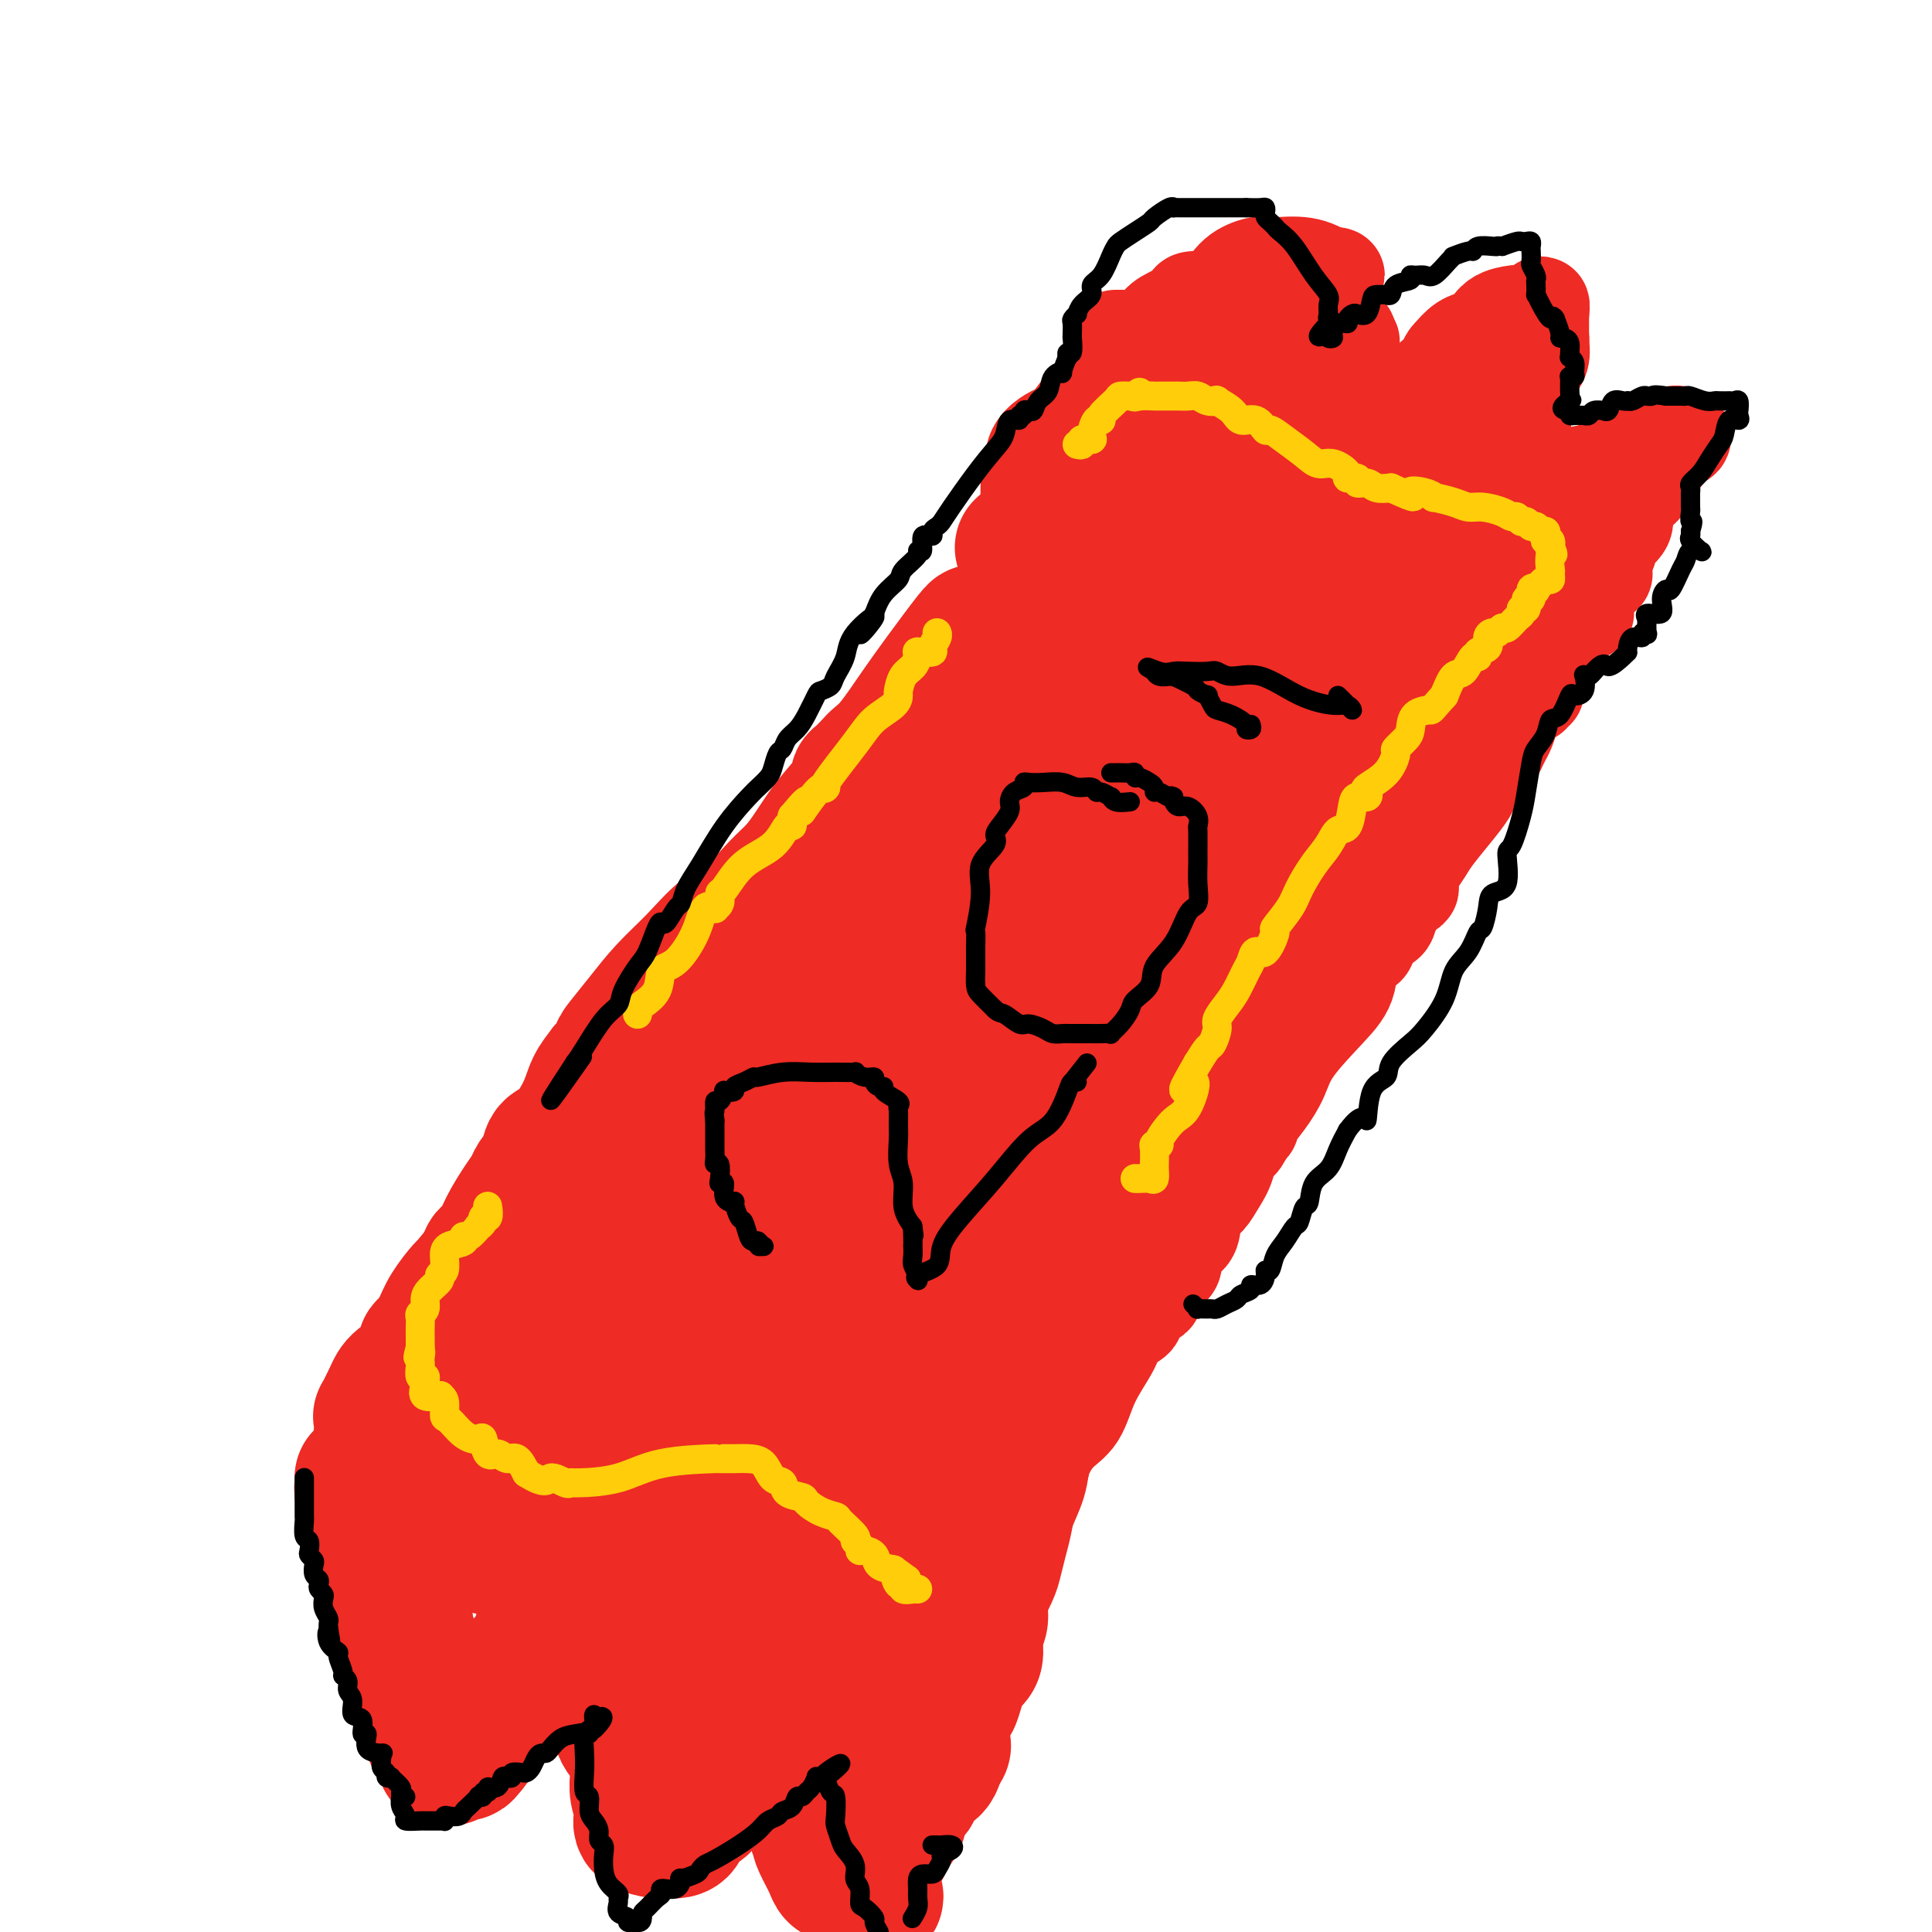 <svg viewBox='0 0 400 400' version='1.1' xmlns='http://www.w3.org/2000/svg' xmlns:xlink='http://www.w3.org/1999/xlink'><g fill='none' stroke='#EE2B24' stroke-width='28' stroke-linecap='round' stroke-linejoin='round'><path d='M206,131c-0.188,0.000 -0.376,0.001 -1,0c-0.624,-0.001 -1.682,-0.003 -2,0c-0.318,0.003 0.106,0.012 0,0c-0.106,-0.012 -0.743,-0.043 -1,0c-0.257,0.043 -0.134,0.161 0,0c0.134,-0.161 0.278,-0.601 -1,1c-1.278,1.601 -3.978,5.242 -6,8c-2.022,2.758 -3.365,4.634 -5,7c-1.635,2.366 -3.562,5.222 -5,7c-1.438,1.778 -2.387,2.479 -3,3c-0.613,0.521 -0.889,0.863 -1,1c-0.111,0.137 -0.055,0.068 0,0'/><path d='M181,158c-4.540,4.741 -3.390,3.092 -3,3c0.390,-0.092 0.019,1.371 -1,3c-1.019,1.629 -2.687,3.424 -4,5c-1.313,1.576 -2.271,2.932 -3,4c-0.729,1.068 -1.229,1.848 -2,3c-0.771,1.152 -1.814,2.677 -3,4c-1.186,1.323 -2.515,2.446 -4,4c-1.485,1.554 -3.127,3.541 -5,5c-1.873,1.459 -3.976,2.390 -6,4c-2.024,1.610 -3.968,3.897 -6,6c-2.032,2.103 -4.150,4.020 -6,6c-1.850,1.980 -3.431,4.022 -5,6c-1.569,1.978 -3.126,3.891 -4,5c-0.874,1.109 -1.064,1.415 -1,2c0.064,0.585 0.381,1.448 0,2c-0.381,0.552 -1.459,0.792 -2,1c-0.541,0.208 -0.544,0.383 -1,1c-0.456,0.617 -1.364,1.677 -2,3c-0.636,1.323 -1.000,2.911 -2,5c-1.000,2.089 -2.634,4.681 -4,6c-1.366,1.319 -2.462,1.366 -3,2c-0.538,0.634 -0.518,1.856 -1,3c-0.482,1.144 -1.465,2.211 -2,3c-0.535,0.789 -0.620,1.300 -1,2c-0.380,0.700 -1.055,1.588 -2,3c-0.945,1.412 -2.162,3.348 -3,5c-0.838,1.652 -1.299,3.020 -2,4c-0.701,0.980 -1.641,1.572 -2,2c-0.359,0.428 -0.135,0.692 0,1c0.135,0.308 0.181,0.659 0,1c-0.181,0.341 -0.591,0.670 -1,1'/><path d='M100,263c-4.596,7.379 -1.587,2.325 -1,1c0.587,-1.325 -1.247,1.077 -2,2c-0.753,0.923 -0.426,0.366 -1,1c-0.574,0.634 -2.049,2.458 -3,4c-0.951,1.542 -1.379,2.800 -2,4c-0.621,1.200 -1.434,2.341 -2,3c-0.566,0.659 -0.886,0.835 -1,1c-0.114,0.165 -0.024,0.319 0,1c0.024,0.681 -0.018,1.891 -1,3c-0.982,1.109 -2.904,2.118 -4,3c-1.096,0.882 -1.365,1.636 -2,3c-0.635,1.364 -1.634,3.339 -2,4c-0.366,0.661 -0.097,0.010 0,0c0.097,-0.010 0.023,0.621 0,1c-0.023,0.379 0.003,0.504 0,1c-0.003,0.496 -0.037,1.362 0,2c0.037,0.638 0.144,1.047 0,1c-0.144,-0.047 -0.539,-0.551 1,0c1.539,0.551 5.011,2.157 8,3c2.989,0.843 5.494,0.921 8,1'/><path d='M96,302c4.230,1.388 6.307,2.358 8,3c1.693,0.642 3.004,0.958 4,1c0.996,0.042 1.677,-0.188 2,0c0.323,0.188 0.289,0.793 1,1c0.711,0.207 2.168,0.014 3,0c0.832,-0.014 1.040,0.151 2,0c0.960,-0.151 2.671,-0.617 4,0c1.329,0.617 2.277,2.318 3,3c0.723,0.682 1.221,0.346 2,1c0.779,0.654 1.839,2.297 3,3c1.161,0.703 2.424,0.466 4,1c1.576,0.534 3.465,1.840 5,3c1.535,1.160 2.714,2.175 4,3c1.286,0.825 2.678,1.460 4,2c1.322,0.540 2.573,0.984 4,2c1.427,1.016 3.028,2.602 4,3c0.972,0.398 1.313,-0.394 2,0c0.687,0.394 1.721,1.973 3,3c1.279,1.027 2.805,1.500 4,2c1.195,0.500 2.061,1.026 3,2c0.939,0.974 1.953,2.397 3,3c1.047,0.603 2.129,0.385 3,1c0.871,0.615 1.532,2.063 3,3c1.468,0.937 3.742,1.362 5,2c1.258,0.638 1.499,1.490 2,2c0.501,0.510 1.261,0.678 2,1c0.739,0.322 1.458,0.796 2,1c0.542,0.204 0.908,0.137 1,0c0.092,-0.137 -0.091,-0.345 0,0c0.091,0.345 0.454,1.241 1,2c0.546,0.759 1.273,1.379 2,2'/><path d='M189,352c10.873,7.637 3.555,4.231 1,3c-2.555,-1.231 -0.346,-0.285 1,0c1.346,0.285 1.828,-0.091 2,0c0.172,0.091 0.033,0.648 0,0c-0.033,-0.648 0.040,-2.501 0,-4c-0.040,-1.499 -0.195,-2.646 0,-5c0.195,-2.354 0.738,-5.917 1,-9c0.262,-3.083 0.241,-5.685 1,-8c0.759,-2.315 2.297,-4.341 3,-6c0.703,-1.659 0.572,-2.951 1,-5c0.428,-2.049 1.415,-4.856 2,-7c0.585,-2.144 0.769,-3.626 1,-5c0.231,-1.374 0.511,-2.640 1,-4c0.489,-1.360 1.188,-2.814 2,-5c0.812,-2.186 1.739,-5.106 3,-8c1.261,-2.894 2.858,-5.764 4,-8c1.142,-2.236 1.831,-3.840 3,-6c1.169,-2.160 2.819,-4.878 4,-7c1.181,-2.122 1.895,-3.648 3,-6c1.105,-2.352 2.601,-5.529 4,-8c1.399,-2.471 2.699,-4.235 4,-6'/><path d='M230,248c4.447,-8.672 4.566,-9.851 6,-12c1.434,-2.149 4.184,-5.268 6,-8c1.816,-2.732 2.699,-5.078 4,-8c1.301,-2.922 3.020,-6.419 4,-9c0.980,-2.581 1.221,-4.245 2,-6c0.779,-1.755 2.097,-3.602 3,-6c0.903,-2.398 1.390,-5.346 2,-8c0.610,-2.654 1.344,-5.014 2,-7c0.656,-1.986 1.234,-3.599 2,-5c0.766,-1.401 1.721,-2.589 2,-4c0.279,-1.411 -0.118,-3.045 0,-4c0.118,-0.955 0.752,-1.232 1,-2c0.248,-0.768 0.109,-2.027 0,-3c-0.109,-0.973 -0.187,-1.661 0,-2c0.187,-0.339 0.639,-0.328 1,-1c0.361,-0.672 0.633,-2.025 1,-3c0.367,-0.975 0.831,-1.572 1,-2c0.169,-0.428 0.043,-0.686 0,-1c-0.043,-0.314 -0.002,-0.683 0,-1c0.002,-0.317 -0.036,-0.581 0,-1c0.036,-0.419 0.147,-0.993 0,-1c-0.147,-0.007 -0.551,0.553 -1,0c-0.449,-0.553 -0.942,-2.219 -2,-3c-1.058,-0.781 -2.681,-0.675 -5,-2c-2.319,-1.325 -5.332,-4.080 -8,-5c-2.668,-0.920 -4.989,-0.005 -7,0c-2.011,0.005 -3.710,-0.899 -6,-2c-2.290,-1.101 -5.171,-2.398 -8,-3c-2.829,-0.602 -5.608,-0.508 -7,-1c-1.392,-0.492 -1.398,-1.569 -2,-2c-0.602,-0.431 -1.801,-0.215 -3,0'/><path d='M218,136c-5.514,-1.466 -2.798,-1.130 -2,-1c0.798,0.130 -0.320,0.053 -1,0c-0.680,-0.053 -0.920,-0.081 -1,0c-0.080,0.081 0.002,0.272 0,1c-0.002,0.728 -0.088,1.993 0,3c0.088,1.007 0.351,1.757 1,3c0.649,1.243 1.685,2.980 2,6c0.315,3.020 -0.090,7.323 0,11c0.090,3.677 0.673,6.730 1,10c0.327,3.270 0.396,6.759 0,10c-0.396,3.241 -1.256,6.234 -2,9c-0.744,2.766 -1.373,5.307 -2,8c-0.627,2.693 -1.253,5.540 -2,8c-0.747,2.460 -1.616,4.535 -2,6c-0.384,1.465 -0.285,2.320 -1,3c-0.715,0.680 -2.246,1.186 -3,2c-0.754,0.814 -0.731,1.938 -1,3c-0.269,1.062 -0.831,2.063 -2,3c-1.169,0.937 -2.947,1.811 -4,3c-1.053,1.189 -1.382,2.694 -2,4c-0.618,1.306 -1.527,2.412 -3,4c-1.473,1.588 -3.512,3.658 -5,6c-1.488,2.342 -2.425,4.955 -4,7c-1.575,2.045 -3.787,3.523 -6,5'/><path d='M179,250c-5.537,6.878 -4.378,5.571 -5,6c-0.622,0.429 -3.023,2.592 -4,4c-0.977,1.408 -0.530,2.059 -1,3c-0.470,0.941 -1.855,2.171 -3,3c-1.145,0.829 -2.048,1.259 -3,2c-0.952,0.741 -1.954,1.795 -3,3c-1.046,1.205 -2.137,2.562 -3,4c-0.863,1.438 -1.496,2.958 -2,4c-0.504,1.042 -0.877,1.607 -1,2c-0.123,0.393 0.004,0.614 0,1c-0.004,0.386 -0.139,0.935 -1,1c-0.861,0.065 -2.447,-0.356 -3,0c-0.553,0.356 -0.071,1.487 0,2c0.071,0.513 -0.267,0.406 -2,2c-1.733,1.594 -4.861,4.889 -6,6c-1.139,1.111 -0.287,0.037 -1,0c-0.713,-0.037 -2.989,0.964 -5,2c-2.011,1.036 -3.758,2.107 -6,4c-2.242,1.893 -4.979,4.607 -7,6c-2.021,1.393 -3.325,1.466 -4,2c-0.675,0.534 -0.720,1.528 -1,2c-0.280,0.472 -0.794,0.420 -1,0c-0.206,-0.420 -0.103,-1.210 0,-2'/><path d='M117,307c-5.887,3.924 -2.105,1.233 -1,0c1.105,-1.233 -0.467,-1.008 -1,-1c-0.533,0.008 -0.026,-0.202 0,0c0.026,0.202 -0.427,0.817 -1,0c-0.573,-0.817 -1.264,-3.067 -2,-4c-0.736,-0.933 -1.517,-0.548 -2,-1c-0.483,-0.452 -0.669,-1.741 -1,-3c-0.331,-1.259 -0.808,-2.488 -1,-3c-0.192,-0.512 -0.100,-0.306 0,-1c0.100,-0.694 0.206,-2.287 0,-3c-0.206,-0.713 -0.725,-0.545 0,-2c0.725,-1.455 2.692,-4.531 4,-7c1.308,-2.469 1.955,-4.331 3,-6c1.045,-1.669 2.488,-3.146 4,-5c1.512,-1.854 3.094,-4.084 4,-6c0.906,-1.916 1.138,-3.517 2,-4c0.862,-0.483 2.355,0.152 3,-1c0.645,-1.152 0.444,-4.090 1,-6c0.556,-1.910 1.871,-2.793 4,-5c2.129,-2.207 5.072,-5.739 7,-8c1.928,-2.261 2.840,-3.252 5,-5c2.160,-1.748 5.569,-4.252 8,-6c2.431,-1.748 3.885,-2.740 6,-4c2.115,-1.260 4.890,-2.789 8,-5c3.110,-2.211 6.555,-5.106 10,-8'/><path d='M177,213c8.505,-6.901 13.768,-12.654 17,-16c3.232,-3.346 4.432,-4.286 7,-6c2.568,-1.714 6.505,-4.204 10,-7c3.495,-2.796 6.549,-5.900 9,-8c2.451,-2.100 4.301,-3.195 6,-5c1.699,-1.805 3.247,-4.319 4,-6c0.753,-1.681 0.710,-2.529 1,-3c0.290,-0.471 0.914,-0.563 1,-1c0.086,-0.437 -0.367,-1.217 0,-2c0.367,-0.783 1.554,-1.568 2,-2c0.446,-0.432 0.151,-0.512 0,-1c-0.151,-0.488 -0.158,-1.385 0,-2c0.158,-0.615 0.479,-0.950 0,-1c-0.479,-0.050 -1.759,0.184 -3,0c-1.241,-0.184 -2.442,-0.784 -3,-1c-0.558,-0.216 -0.473,-0.046 -2,0c-1.527,0.046 -4.665,-0.031 -7,0c-2.335,0.031 -3.866,0.172 -5,1c-1.134,0.828 -1.869,2.344 -4,4c-2.131,1.656 -5.657,3.452 -7,5c-1.343,1.548 -0.502,2.848 -1,4c-0.498,1.152 -2.333,2.155 -3,3c-0.667,0.845 -0.165,1.530 0,2c0.165,0.470 -0.007,0.724 0,1c0.007,0.276 0.194,0.574 0,1c-0.194,0.426 -0.770,0.979 -1,2c-0.230,1.021 -0.115,2.511 0,4'/><path d='M198,179c-1.383,3.562 -2.340,3.967 -3,5c-0.660,1.033 -1.022,2.695 -2,5c-0.978,2.305 -2.573,5.255 -4,8c-1.427,2.745 -2.686,5.287 -4,8c-1.314,2.713 -2.685,5.598 -4,8c-1.315,2.402 -2.576,4.319 -4,7c-1.424,2.681 -3.013,6.124 -4,9c-0.987,2.876 -1.374,5.184 -2,7c-0.626,1.816 -1.492,3.141 -2,4c-0.508,0.859 -0.657,1.251 -1,2c-0.343,0.749 -0.881,1.853 -1,3c-0.119,1.147 0.180,2.335 0,3c-0.180,0.665 -0.838,0.807 -1,1c-0.162,0.193 0.173,0.437 0,1c-0.173,0.563 -0.854,1.444 -1,2c-0.146,0.556 0.245,0.785 0,1c-0.245,0.215 -1.124,0.415 -2,1c-0.876,0.585 -1.747,1.553 -3,4c-1.253,2.447 -2.886,6.371 -4,9c-1.114,2.629 -1.709,3.962 -3,6c-1.291,2.038 -3.277,4.781 -4,6c-0.723,1.219 -0.184,0.914 0,1c0.184,0.086 0.011,0.562 0,1c-0.011,0.438 0.140,0.840 0,1c-0.140,0.160 -0.570,0.080 -1,0'/><path d='M148,282c-7.735,15.763 -2.073,3.672 0,-1c2.073,-4.672 0.555,-1.924 0,-1c-0.555,0.924 -0.149,0.026 0,-1c0.149,-1.026 0.040,-2.179 0,-5c-0.040,-2.821 -0.012,-7.310 0,-11c0.012,-3.690 0.006,-6.580 0,-9c-0.006,-2.420 -0.014,-4.370 0,-6c0.014,-1.630 0.048,-2.941 0,-4c-0.048,-1.059 -0.178,-1.865 0,-3c0.178,-1.135 0.664,-2.598 1,-4c0.336,-1.402 0.521,-2.742 1,-5c0.479,-2.258 1.253,-5.433 2,-8c0.747,-2.567 1.468,-4.524 2,-6c0.532,-1.476 0.875,-2.470 1,-3c0.125,-0.530 0.031,-0.595 1,-2c0.969,-1.405 3.001,-4.150 6,-8c2.999,-3.850 6.964,-8.807 9,-12c2.036,-3.193 2.144,-4.623 3,-6c0.856,-1.377 2.459,-2.701 3,-3c0.541,-0.299 0.021,0.428 1,0c0.979,-0.428 3.458,-2.012 5,-3c1.542,-0.988 2.146,-1.381 4,-2c1.854,-0.619 4.958,-1.462 7,-2c2.042,-0.538 3.021,-0.769 4,-1'/><path d='M198,176c3.500,-1.237 1.749,-0.329 1,0c-0.749,0.329 -0.496,0.081 0,0c0.496,-0.081 1.236,0.006 2,0c0.764,-0.006 1.552,-0.107 4,0c2.448,0.107 6.555,0.420 10,1c3.445,0.580 6.229,1.426 8,2c1.771,0.574 2.531,0.877 3,1c0.469,0.123 0.648,0.065 1,0c0.352,-0.065 0.879,-0.136 1,0c0.121,0.136 -0.162,0.481 0,1c0.162,0.519 0.769,1.212 2,2c1.231,0.788 3.086,1.670 4,2c0.914,0.330 0.888,0.107 1,0c0.112,-0.107 0.363,-0.100 1,0c0.637,0.100 1.660,0.291 2,0c0.340,-0.291 -0.002,-1.064 0,-1c0.002,0.064 0.349,0.965 0,3c-0.349,2.035 -1.392,5.205 -3,8c-1.608,2.795 -3.779,5.214 -5,8c-1.221,2.786 -1.492,5.939 -2,9c-0.508,3.061 -1.254,6.031 -2,9'/><path d='M226,221c-2.258,6.569 -1.903,4.992 -2,5c-0.097,0.008 -0.647,1.602 -1,3c-0.353,1.398 -0.511,2.600 -1,4c-0.489,1.400 -1.310,2.999 -2,5c-0.690,2.001 -1.251,4.405 -2,7c-0.749,2.595 -1.688,5.381 -3,9c-1.312,3.619 -2.998,8.070 -4,12c-1.002,3.930 -1.320,7.338 -2,10c-0.680,2.662 -1.721,4.579 -2,6c-0.279,1.421 0.204,2.348 0,3c-0.204,0.652 -1.097,1.031 -2,2c-0.903,0.969 -1.818,2.530 -3,4c-1.182,1.470 -2.632,2.851 -4,4c-1.368,1.149 -2.653,2.066 -4,4c-1.347,1.934 -2.754,4.886 -4,7c-1.246,2.114 -2.331,3.390 -3,4c-0.669,0.610 -0.924,0.556 -1,1c-0.076,0.444 0.026,1.388 0,2c-0.026,0.612 -0.179,0.892 -1,1c-0.821,0.108 -2.310,0.043 -3,1c-0.690,0.957 -0.580,2.936 -1,4c-0.420,1.064 -1.370,1.213 -2,2c-0.630,0.787 -0.939,2.212 -1,3c-0.061,0.788 0.125,0.939 0,1c-0.125,0.061 -0.563,0.030 -1,0'/><path d='M177,325c-4.527,6.238 -0.845,1.834 0,0c0.845,-1.834 -1.145,-1.096 -2,-1c-0.855,0.096 -0.573,-0.448 -1,-1c-0.427,-0.552 -1.562,-1.111 -3,-2c-1.438,-0.889 -3.177,-2.107 -4,-3c-0.823,-0.893 -0.730,-1.462 -3,-3c-2.270,-1.538 -6.905,-4.046 -9,-5c-2.095,-0.954 -1.652,-0.353 -2,-1c-0.348,-0.647 -1.487,-2.541 -3,-4c-1.513,-1.459 -3.401,-2.484 -4,-3c-0.599,-0.516 0.091,-0.522 0,-1c-0.091,-0.478 -0.964,-1.429 -2,-3c-1.036,-1.571 -2.236,-3.762 -3,-5c-0.764,-1.238 -1.091,-1.524 -1,-2c0.091,-0.476 0.599,-1.142 0,-2c-0.599,-0.858 -2.305,-1.908 -3,-3c-0.695,-1.092 -0.379,-2.226 -1,-4c-0.621,-1.774 -2.179,-4.188 -3,-5c-0.821,-0.812 -0.905,-0.021 -1,0c-0.095,0.021 -0.201,-0.726 0,-1c0.201,-0.274 0.708,-0.074 1,0c0.292,0.074 0.369,0.021 1,0c0.631,-0.021 1.815,-0.011 3,0'/><path d='M137,276c1.309,-0.175 2.583,-0.112 5,0c2.417,0.112 5.978,0.273 8,1c2.022,0.727 2.504,2.019 3,3c0.496,0.981 1.006,1.651 2,2c0.994,0.349 2.474,0.378 4,1c1.526,0.622 3.100,1.838 4,2c0.900,0.162 1.127,-0.732 2,0c0.873,0.732 2.390,3.088 4,4c1.610,0.912 3.311,0.379 5,1c1.689,0.621 3.365,2.395 4,3c0.635,0.605 0.230,0.040 0,0c-0.230,-0.040 -0.286,0.445 0,0c0.286,-0.445 0.914,-1.822 1,-3c0.086,-1.178 -0.369,-2.159 0,-4c0.369,-1.841 1.561,-4.543 2,-6c0.439,-1.457 0.123,-1.670 0,-2c-0.123,-0.330 -0.053,-0.776 0,-1c0.053,-0.224 0.089,-0.225 0,-1c-0.089,-0.775 -0.303,-2.324 0,-4c0.303,-1.676 1.122,-3.480 2,-5c0.878,-1.520 1.813,-2.755 3,-5c1.187,-2.245 2.625,-5.498 4,-8c1.375,-2.502 2.688,-4.251 4,-6'/><path d='M194,248c1.824,-4.216 -0.116,-2.756 0,-3c0.116,-0.244 2.288,-2.193 3,-3c0.712,-0.807 -0.034,-0.471 0,-1c0.034,-0.529 0.849,-1.921 2,-4c1.151,-2.079 2.637,-4.844 4,-7c1.363,-2.156 2.601,-3.702 3,-5c0.399,-1.298 -0.041,-2.347 0,-3c0.041,-0.653 0.565,-0.908 1,-2c0.435,-1.092 0.783,-3.020 1,-4c0.217,-0.980 0.305,-1.013 1,-2c0.695,-0.987 1.997,-2.928 3,-4c1.003,-1.072 1.708,-1.277 2,-2c0.292,-0.723 0.171,-1.966 1,-4c0.829,-2.034 2.609,-4.859 4,-7c1.391,-2.141 2.395,-3.597 3,-5c0.605,-1.403 0.813,-2.752 1,-3c0.187,-0.248 0.353,0.605 1,0c0.647,-0.605 1.776,-2.668 3,-5c1.224,-2.332 2.542,-4.933 4,-7c1.458,-2.067 3.054,-3.602 5,-5c1.946,-1.398 4.242,-2.661 6,-4c1.758,-1.339 2.977,-2.753 4,-4c1.023,-1.247 1.850,-2.327 2,-3c0.150,-0.673 -0.377,-0.940 0,-1c0.377,-0.060 1.658,0.087 3,-1c1.342,-1.087 2.746,-3.408 4,-5c1.254,-1.592 2.358,-2.455 3,-3c0.642,-0.545 0.821,-0.773 1,-1'/><path d='M259,150c5.607,-6.269 1.625,-2.443 0,-1c-1.625,1.443 -0.893,0.502 1,0c1.893,-0.502 4.945,-0.565 7,-1c2.055,-0.435 3.111,-1.242 5,-2c1.889,-0.758 4.610,-1.467 7,-2c2.390,-0.533 4.448,-0.888 6,-1c1.552,-0.112 2.599,0.021 3,0c0.401,-0.021 0.158,-0.194 0,0c-0.158,0.194 -0.231,0.755 0,1c0.231,0.245 0.766,0.174 1,0c0.234,-0.174 0.168,-0.451 0,0c-0.168,0.451 -0.437,1.630 0,2c0.437,0.370 1.582,-0.068 2,0c0.418,0.068 0.111,0.641 0,1c-0.111,0.359 -0.027,0.503 0,1c0.027,0.497 -0.004,1.348 0,2c0.004,0.652 0.044,1.104 0,2c-0.044,0.896 -0.171,2.236 0,3c0.171,0.764 0.640,0.953 0,2c-0.640,1.047 -2.388,2.951 -3,4c-0.612,1.049 -0.088,1.244 0,2c0.088,0.756 -0.261,2.073 -1,3c-0.739,0.927 -1.870,1.463 -3,2'/><path d='M284,168c-1.311,2.738 -1.089,3.082 -1,4c0.089,0.918 0.046,2.408 0,3c-0.046,0.592 -0.095,0.286 0,1c0.095,0.714 0.333,2.448 0,3c-0.333,0.552 -1.237,-0.079 -2,0c-0.763,0.079 -1.387,0.869 -2,2c-0.613,1.131 -1.217,2.604 -2,4c-0.783,1.396 -1.744,2.716 -2,4c-0.256,1.284 0.193,2.533 0,3c-0.193,0.467 -1.027,0.151 -2,1c-0.973,0.849 -2.083,2.863 -3,4c-0.917,1.137 -1.641,1.398 -3,4c-1.359,2.602 -3.354,7.547 -5,11c-1.646,3.453 -2.944,5.416 -4,8c-1.056,2.584 -1.870,5.789 -3,8c-1.130,2.211 -2.574,3.427 -3,4c-0.426,0.573 0.167,0.501 0,1c-0.167,0.499 -1.094,1.567 -2,3c-0.906,1.433 -1.790,3.230 -3,5c-1.210,1.770 -2.745,3.515 -4,5c-1.255,1.485 -2.231,2.712 -3,4c-0.769,1.288 -1.333,2.637 -2,4c-0.667,1.363 -1.439,2.739 -2,4c-0.561,1.261 -0.912,2.408 -2,4c-1.088,1.592 -2.914,3.629 -4,5c-1.086,1.371 -1.432,2.074 -2,3c-0.568,0.926 -1.358,2.073 -2,3c-0.642,0.927 -1.134,1.634 -2,3c-0.866,1.366 -2.104,3.390 -3,5c-0.896,1.610 -1.448,2.805 -2,4'/><path d='M219,285c-10.097,16.792 -3.339,5.772 -1,2c2.339,-3.772 0.261,-0.296 -1,2c-1.261,2.296 -1.704,3.412 -2,4c-0.296,0.588 -0.447,0.649 -1,2c-0.553,1.351 -1.510,3.992 -2,6c-0.490,2.008 -0.513,3.385 -1,5c-0.487,1.615 -1.439,3.470 -2,5c-0.561,1.530 -0.733,2.737 -1,4c-0.267,1.263 -0.631,2.582 -1,4c-0.369,1.418 -0.744,2.934 -1,4c-0.256,1.066 -0.394,1.683 -1,3c-0.606,1.317 -1.681,3.335 -2,5c-0.319,1.665 0.117,2.976 0,4c-0.117,1.024 -0.788,1.762 -1,3c-0.212,1.238 0.034,2.976 0,4c-0.034,1.024 -0.349,1.333 -1,2c-0.651,0.667 -1.639,1.693 -2,2c-0.361,0.307 -0.097,-0.103 0,0c0.097,0.103 0.026,0.720 0,1c-0.026,0.280 -0.007,0.223 0,0c0.007,-0.223 0.004,-0.611 0,-1'/><path d='M199,346c-3.214,10.212 -1.250,5.241 0,0c1.250,-5.241 1.785,-10.752 3,-17c1.215,-6.248 3.109,-13.234 5,-20c1.891,-6.766 3.778,-13.313 5,-18c1.222,-4.687 1.779,-7.514 2,-9c0.221,-1.486 0.107,-1.630 0,-2c-0.107,-0.370 -0.206,-0.965 0,-1c0.206,-0.035 0.718,0.491 1,0c0.282,-0.491 0.336,-2.000 1,-5c0.664,-3.000 1.940,-7.493 4,-13c2.060,-5.507 4.904,-12.030 6,-16c1.096,-3.970 0.445,-5.388 2,-9c1.555,-3.612 5.315,-9.418 7,-12c1.685,-2.582 1.296,-1.939 1,-2c-0.296,-0.061 -0.497,-0.827 0,-1c0.497,-0.173 1.694,0.246 2,0c0.306,-0.246 -0.279,-1.159 1,-3c1.279,-1.841 4.422,-4.610 7,-8c2.578,-3.390 4.589,-7.399 6,-10c1.411,-2.601 2.220,-3.793 3,-5c0.780,-1.207 1.530,-2.430 2,-3c0.470,-0.570 0.660,-0.487 1,-1c0.340,-0.513 0.830,-1.622 2,-4c1.170,-2.378 3.020,-6.026 4,-8c0.980,-1.974 1.089,-2.275 1,-3c-0.089,-0.725 -0.376,-1.875 0,-3c0.376,-1.125 1.416,-2.224 2,-4c0.584,-1.776 0.713,-4.229 1,-6c0.287,-1.771 0.731,-2.862 1,-4c0.269,-1.138 0.363,-2.325 1,-4c0.637,-1.675 1.819,-3.837 3,-6'/><path d='M273,149c3.278,-7.105 4.971,-5.867 6,-7c1.029,-1.133 1.392,-4.636 2,-7c0.608,-2.364 1.460,-3.590 2,-4c0.540,-0.410 0.770,-0.005 1,0c0.230,0.005 0.462,-0.391 1,-1c0.538,-0.609 1.384,-1.431 2,-2c0.616,-0.569 1.004,-0.884 1,-1c-0.004,-0.116 -0.401,-0.031 -1,0c-0.599,0.031 -1.402,0.010 -2,0c-0.598,-0.010 -0.993,-0.007 -2,0c-1.007,0.007 -2.626,0.019 -4,0c-1.374,-0.019 -2.503,-0.068 -3,0c-0.497,0.068 -0.360,0.253 -1,0c-0.640,-0.253 -2.055,-0.944 -3,-1c-0.945,-0.056 -1.418,0.523 -2,0c-0.582,-0.523 -1.272,-2.147 -2,-3c-0.728,-0.853 -1.493,-0.937 -2,-1c-0.507,-0.063 -0.755,-0.107 -1,0c-0.245,0.107 -0.488,0.366 -1,0c-0.512,-0.366 -1.292,-1.356 -2,-2c-0.708,-0.644 -1.345,-0.943 -2,-1c-0.655,-0.057 -1.330,0.126 -2,0c-0.670,-0.126 -1.335,-0.563 -2,-1'/><path d='M256,118c-2.832,-1.266 -1.912,-0.430 -2,0c-0.088,0.430 -1.183,0.456 -2,0c-0.817,-0.456 -1.354,-1.394 -2,-2c-0.646,-0.606 -1.400,-0.880 -2,-1c-0.600,-0.120 -1.048,-0.085 -2,0c-0.952,0.085 -2.410,0.219 -3,0c-0.590,-0.219 -0.313,-0.791 -1,-1c-0.687,-0.209 -2.339,-0.056 -3,0c-0.661,0.056 -0.333,0.015 -1,0c-0.667,-0.015 -2.331,-0.004 -3,0c-0.669,0.004 -0.343,0.001 -1,0c-0.657,-0.001 -2.298,-0.000 -3,0c-0.702,0.000 -0.464,0.000 -1,0c-0.536,-0.000 -1.845,-0.000 -3,0c-1.155,0.000 -2.155,0.000 -3,0c-0.845,-0.000 -1.535,-0.001 -2,0c-0.465,0.001 -0.707,0.002 -1,0c-0.293,-0.002 -0.638,-0.008 -1,0c-0.362,0.008 -0.742,0.029 -1,0c-0.258,-0.029 -0.395,-0.107 -1,0c-0.605,0.107 -1.678,0.400 -2,0c-0.322,-0.400 0.106,-1.492 0,-2c-0.106,-0.508 -0.744,-0.431 -1,0c-0.256,0.431 -0.128,1.215 0,2'/><path d='M215,114c-6.404,-0.857 -1.912,-1.000 0,0c1.912,1.000 1.246,3.141 1,4c-0.246,0.859 -0.072,0.434 2,1c2.072,0.566 6.044,2.121 10,3c3.956,0.879 7.898,1.080 11,2c3.102,0.920 5.363,2.557 9,4c3.637,1.443 8.650,2.692 13,4c4.350,1.308 8.038,2.677 11,4c2.962,1.323 5.197,2.601 7,3c1.803,0.399 3.175,-0.082 4,0c0.825,0.082 1.103,0.726 2,1c0.897,0.274 2.413,0.179 3,0c0.587,-0.179 0.246,-0.441 1,0c0.754,0.441 2.602,1.584 4,2c1.398,0.416 2.347,0.104 3,0c0.653,-0.104 1.012,-0.000 1,0c-0.012,0.000 -0.395,-0.103 0,0c0.395,0.103 1.568,0.412 2,0c0.432,-0.412 0.123,-1.546 0,-2c-0.123,-0.454 -0.062,-0.227 0,0'/><path d='M299,140c3.094,0.091 0.829,-0.182 0,-1c-0.829,-0.818 -0.222,-2.183 0,-3c0.222,-0.817 0.060,-1.087 0,-2c-0.060,-0.913 -0.016,-2.469 0,-3c0.016,-0.531 0.004,-0.037 0,0c-0.004,0.037 -0.001,-0.382 0,-1c0.001,-0.618 0.000,-1.435 0,-2c-0.000,-0.565 -0.000,-0.878 0,-1c0.000,-0.122 0.000,-0.053 0,0c-0.000,0.053 -0.000,0.088 0,-1c0.000,-1.088 0.000,-3.301 0,-4c-0.000,-0.699 -0.001,0.115 0,0c0.001,-0.115 0.005,-1.159 0,-2c-0.005,-0.841 -0.018,-1.480 0,-2c0.018,-0.520 0.067,-0.923 0,-2c-0.067,-1.077 -0.249,-2.828 0,-4c0.249,-1.172 0.928,-1.763 1,-2c0.072,-0.237 -0.464,-0.118 -1,0'/><path d='M299,110c-0.204,-4.654 -0.715,-1.288 -2,0c-1.285,1.288 -3.346,0.498 -5,0c-1.654,-0.498 -2.902,-0.705 -5,0c-2.098,0.705 -5.044,2.323 -7,4c-1.956,1.677 -2.920,3.414 -4,4c-1.080,0.586 -2.275,0.021 -3,0c-0.725,-0.021 -0.981,0.502 -1,1c-0.019,0.498 0.201,0.971 0,1c-0.201,0.029 -0.821,-0.384 -1,0c-0.179,0.384 0.082,1.567 0,2c-0.082,0.433 -0.506,0.116 -1,0c-0.494,-0.116 -1.056,-0.031 -1,0c0.056,0.031 0.730,0.009 1,0c0.270,-0.009 0.135,-0.004 0,0'/><path d='M258,108c0.000,0.512 0.001,1.023 0,1c-0.001,-0.023 -0.003,-0.582 0,-1c0.003,-0.418 0.012,-0.696 0,-1c-0.012,-0.304 -0.046,-0.635 0,-1c0.046,-0.365 0.170,-0.766 0,-1c-0.170,-0.234 -0.636,-0.303 -1,-1c-0.364,-0.697 -0.627,-2.022 -1,-3c-0.373,-0.978 -0.857,-1.610 -1,-2c-0.143,-0.390 0.054,-0.537 0,-1c-0.054,-0.463 -0.361,-1.240 -1,-2c-0.639,-0.760 -1.611,-1.503 -2,-2c-0.389,-0.497 -0.194,-0.749 0,-1'/><path d='M252,93c-0.919,-2.497 -0.216,-1.240 0,-1c0.216,0.240 -0.055,-0.538 0,-1c0.055,-0.462 0.435,-0.607 0,-2c-0.435,-1.393 -1.687,-4.034 -2,-6c-0.313,-1.966 0.311,-3.259 0,-4c-0.311,-0.741 -1.559,-0.931 -2,-1c-0.441,-0.069 -0.076,-0.018 0,0c0.076,0.018 -0.137,0.004 -1,0c-0.863,-0.004 -2.377,0.004 -3,0c-0.623,-0.004 -0.356,-0.018 -1,0c-0.644,0.018 -2.197,0.069 -3,0c-0.803,-0.069 -0.854,-0.256 -1,0c-0.146,0.256 -0.388,0.956 -1,1c-0.612,0.044 -1.595,-0.568 -2,0c-0.405,0.568 -0.232,2.317 -1,3c-0.768,0.683 -2.476,0.299 -4,1c-1.524,0.701 -2.864,2.486 -4,4c-1.136,1.514 -2.068,2.757 -3,4'/><path d='M224,91c-2.430,2.263 -2.507,1.921 -3,2c-0.493,0.079 -1.404,0.581 -2,1c-0.596,0.419 -0.878,0.756 -1,1c-0.122,0.244 -0.085,0.394 0,1c0.085,0.606 0.219,1.668 0,2c-0.219,0.332 -0.791,-0.066 -1,0c-0.209,0.066 -0.056,0.595 0,1c0.056,0.405 0.015,0.685 0,1c-0.015,0.315 -0.005,0.663 0,1c0.005,0.337 0.006,0.662 0,1c-0.006,0.338 -0.019,0.690 0,1c0.019,0.310 0.071,0.577 0,1c-0.071,0.423 -0.265,1.003 0,1c0.265,-0.003 0.989,-0.588 2,0c1.011,0.588 2.311,2.351 3,3c0.689,0.649 0.768,0.186 1,0c0.232,-0.186 0.616,-0.093 1,0'/><path d='M224,108c1.484,1.086 1.694,0.302 2,0c0.306,-0.302 0.709,-0.123 1,0c0.291,0.123 0.470,0.189 1,0c0.530,-0.189 1.412,-0.633 2,-1c0.588,-0.367 0.883,-0.658 1,-1c0.117,-0.342 0.056,-0.734 0,-1c-0.056,-0.266 -0.106,-0.405 0,-1c0.106,-0.595 0.370,-1.647 1,-2c0.630,-0.353 1.628,-0.007 2,0c0.372,0.007 0.117,-0.324 0,-1c-0.117,-0.676 -0.098,-1.698 1,-3c1.098,-1.302 3.274,-2.885 4,-4c0.726,-1.115 0.003,-1.762 0,-2c-0.003,-0.238 0.713,-0.068 1,0c0.287,0.068 0.143,0.034 0,0'/><path d='M75,306c-0.008,-0.060 -0.016,-0.119 0,0c0.016,0.119 0.056,0.417 0,1c-0.056,0.583 -0.207,1.452 0,2c0.207,0.548 0.774,0.776 1,1c0.226,0.224 0.111,0.444 0,1c-0.111,0.556 -0.218,1.448 0,2c0.218,0.552 0.763,0.763 1,1c0.237,0.237 0.168,0.501 0,1c-0.168,0.499 -0.434,1.232 0,2c0.434,0.768 1.566,1.570 2,2c0.434,0.430 0.168,0.487 0,1c-0.168,0.513 -0.239,1.482 0,2c0.239,0.518 0.789,0.586 1,1c0.211,0.414 0.085,1.173 0,2c-0.085,0.827 -0.129,1.721 0,3c0.129,1.279 0.430,2.943 1,4c0.570,1.057 1.407,1.506 2,2c0.593,0.494 0.941,1.034 1,2c0.059,0.966 -0.172,2.358 0,3c0.172,0.642 0.747,0.533 1,1c0.253,0.467 0.183,1.510 0,2c-0.183,0.490 -0.481,0.426 0,1c0.481,0.574 1.740,1.787 3,3'/><path d='M88,346c1.999,6.111 0.497,1.388 0,2c-0.497,0.612 0.013,6.557 1,10c0.987,3.443 2.453,4.383 3,5c0.547,0.617 0.174,0.912 0,1c-0.174,0.088 -0.150,-0.031 0,0c0.150,0.031 0.425,0.211 1,0c0.575,-0.211 1.451,-0.812 2,-1c0.549,-0.188 0.770,0.037 1,0c0.230,-0.037 0.470,-0.335 1,-1c0.530,-0.665 1.350,-1.697 2,-3c0.650,-1.303 1.130,-2.877 2,-4c0.870,-1.123 2.131,-1.794 3,-3c0.869,-1.206 1.345,-2.947 2,-4c0.655,-1.053 1.488,-1.416 2,-2c0.512,-0.584 0.704,-1.387 1,-2c0.296,-0.613 0.696,-1.036 1,-1c0.304,0.036 0.510,0.529 1,-1c0.490,-1.529 1.263,-5.082 2,-7c0.737,-1.918 1.438,-2.202 2,-3c0.562,-0.798 0.986,-2.111 1,-3c0.014,-0.889 -0.381,-1.355 0,-2c0.381,-0.645 1.537,-1.470 2,-2c0.463,-0.530 0.231,-0.765 0,-1'/><path d='M118,324c1.066,-3.177 -0.270,-1.621 -1,-1c-0.730,0.621 -0.856,0.307 -1,0c-0.144,-0.307 -0.307,-0.607 -1,-1c-0.693,-0.393 -1.917,-0.880 -3,-1c-1.083,-0.120 -2.025,0.127 -3,0c-0.975,-0.127 -1.984,-0.627 -3,-1c-1.016,-0.373 -2.040,-0.618 -3,-1c-0.960,-0.382 -1.857,-0.902 -3,-1c-1.143,-0.098 -2.531,0.225 -3,0c-0.469,-0.225 -0.020,-1.000 0,-1c0.020,-0.000 -0.389,0.773 0,1c0.389,0.227 1.576,-0.094 2,0c0.424,0.094 0.085,0.601 0,1c-0.085,0.399 0.085,0.688 1,1c0.915,0.312 2.577,0.647 4,1c1.423,0.353 2.609,0.724 4,1c1.391,0.276 2.989,0.456 4,1c1.011,0.544 1.435,1.451 3,2c1.565,0.549 4.269,0.740 6,1c1.731,0.260 2.488,0.591 3,1c0.512,0.409 0.778,0.897 1,1c0.222,0.103 0.400,-0.179 1,0c0.600,0.179 1.623,0.817 2,1c0.377,0.183 0.108,-0.091 0,0c-0.108,0.091 -0.054,0.545 0,1'/><path d='M128,330c4.796,2.061 1.285,1.215 0,1c-1.285,-0.215 -0.344,0.202 0,1c0.344,0.798 0.092,1.978 0,3c-0.092,1.022 -0.025,1.886 0,3c0.025,1.114 0.007,2.479 0,4c-0.007,1.521 -0.005,3.198 0,4c0.005,0.802 0.012,0.728 0,2c-0.012,1.272 -0.042,3.888 0,6c0.042,2.112 0.155,3.718 1,5c0.845,1.282 2.423,2.240 3,3c0.577,0.760 0.154,1.323 0,2c-0.154,0.677 -0.038,1.470 0,2c0.038,0.530 -0.003,0.799 0,1c0.003,0.201 0.051,0.333 0,1c-0.051,0.667 -0.199,1.867 0,3c0.199,1.133 0.747,2.199 1,3c0.253,0.801 0.212,1.339 0,2c-0.212,0.661 -0.596,1.447 0,2c0.596,0.553 2.170,0.872 3,1c0.830,0.128 0.915,0.064 1,0'/><path d='M137,379c0.585,0.157 0.048,0.050 0,0c-0.048,-0.050 0.393,-0.044 1,0c0.607,0.044 1.378,0.124 2,0c0.622,-0.124 1.093,-0.453 1,-1c-0.093,-0.547 -0.749,-1.311 0,-2c0.749,-0.689 2.904,-1.301 4,-2c1.096,-0.699 1.135,-1.483 1,-2c-0.135,-0.517 -0.442,-0.768 0,-1c0.442,-0.232 1.635,-0.447 2,-1c0.365,-0.553 -0.098,-1.444 0,-2c0.098,-0.556 0.758,-0.778 1,-1c0.242,-0.222 0.065,-0.445 0,-1c-0.065,-0.555 -0.017,-1.442 0,-2c0.017,-0.558 0.004,-0.788 0,-1c-0.004,-0.212 0.001,-0.405 0,-1c-0.001,-0.595 -0.008,-1.592 0,-3c0.008,-1.408 0.030,-3.225 0,-5c-0.030,-1.775 -0.113,-3.506 0,-6c0.113,-2.494 0.422,-5.751 1,-8c0.578,-2.249 1.425,-3.490 2,-4c0.575,-0.510 0.879,-0.289 1,0c0.121,0.289 0.061,0.644 0,1'/><path d='M153,337c0.834,-4.598 0.420,-0.593 0,1c-0.420,1.593 -0.846,0.775 -1,1c-0.154,0.225 -0.035,1.494 0,3c0.035,1.506 -0.014,3.248 0,4c0.014,0.752 0.089,0.513 0,2c-0.089,1.487 -0.343,4.701 0,6c0.343,1.299 1.283,0.682 2,2c0.717,1.318 1.209,4.570 2,6c0.791,1.430 1.879,1.038 3,2c1.121,0.962 2.275,3.279 3,4c0.725,0.721 1.020,-0.154 1,0c-0.020,0.154 -0.357,1.335 0,2c0.357,0.665 1.406,0.812 2,1c0.594,0.188 0.734,0.418 1,1c0.266,0.582 0.660,1.518 1,2c0.340,0.482 0.627,0.511 1,1c0.373,0.489 0.831,1.439 1,2c0.169,0.561 0.048,0.732 0,1c-0.048,0.268 -0.024,0.634 0,1'/><path d='M169,379c2.886,4.317 1.602,2.610 1,2c-0.602,-0.610 -0.521,-0.122 0,1c0.521,1.122 1.483,2.878 2,4c0.517,1.122 0.588,1.610 1,2c0.412,0.390 1.165,0.682 2,1c0.835,0.318 1.752,0.660 2,1c0.248,0.340 -0.172,0.676 0,1c0.172,0.324 0.936,0.634 1,1c0.064,0.366 -0.571,0.789 0,1c0.571,0.211 2.349,0.212 3,0c0.651,-0.212 0.175,-0.637 0,-1c-0.175,-0.363 -0.047,-0.663 0,-1c0.047,-0.337 0.015,-0.710 0,-1c-0.015,-0.290 -0.014,-0.497 0,-1c0.014,-0.503 0.039,-1.303 0,-2c-0.039,-0.697 -0.142,-1.292 0,-2c0.142,-0.708 0.529,-1.530 1,-2c0.471,-0.470 1.027,-0.590 1,-1c-0.027,-0.410 -0.637,-1.111 0,-2c0.637,-0.889 2.521,-1.967 3,-3c0.479,-1.033 -0.446,-2.023 0,-3c0.446,-0.977 2.264,-1.942 3,-3c0.736,-1.058 0.390,-2.208 1,-3c0.610,-0.792 2.174,-1.226 3,-2c0.826,-0.774 0.913,-1.887 1,-3'/><path d='M194,363c1.929,-2.736 1.253,-1.074 1,-1c-0.253,0.074 -0.081,-1.438 0,-2c0.081,-0.562 0.071,-0.175 0,0c-0.071,0.175 -0.204,0.138 -1,0c-0.796,-0.138 -2.256,-0.377 -4,0c-1.744,0.377 -3.774,1.369 -5,2c-1.226,0.631 -1.650,0.899 -2,1c-0.350,0.101 -0.628,0.035 -1,0c-0.372,-0.035 -0.839,-0.037 -1,0c-0.161,0.037 -0.018,0.115 0,0c0.018,-0.115 -0.090,-0.423 0,-1c0.090,-0.577 0.378,-1.423 0,-2c-0.378,-0.577 -1.422,-0.887 -2,-1c-0.578,-0.113 -0.691,-0.030 -1,0c-0.309,0.030 -0.814,0.008 -1,0c-0.186,-0.008 -0.053,-0.002 0,0c0.053,0.002 0.027,0.001 0,0'/><path d='M177,359c-0.668,-0.724 0.161,-0.534 0,-1c-0.161,-0.466 -1.313,-1.587 -2,-2c-0.687,-0.413 -0.911,-0.118 -1,0c-0.089,0.118 -0.045,0.059 0,0'/><path d='M259,79c0.357,-0.162 0.714,-0.325 1,0c0.286,0.325 0.500,1.137 1,2c0.500,0.863 1.284,1.777 2,2c0.716,0.223 1.362,-0.245 2,0c0.638,0.245 1.267,1.202 2,2c0.733,0.798 1.570,1.437 3,2c1.430,0.563 3.452,1.050 5,2c1.548,0.950 2.621,2.364 4,3c1.379,0.636 3.065,0.495 4,1c0.935,0.505 1.119,1.655 2,2c0.881,0.345 2.460,-0.114 3,0c0.540,0.114 0.040,0.803 0,1c-0.040,0.197 0.380,-0.098 1,0c0.620,0.098 1.441,0.590 2,1c0.559,0.410 0.857,0.740 1,1c0.143,0.260 0.131,0.451 1,1c0.869,0.549 2.619,1.455 4,2c1.381,0.545 2.395,0.727 3,1c0.605,0.273 0.803,0.636 1,1'/><path d='M301,103c6.717,3.869 2.509,1.543 2,1c-0.509,-0.543 2.682,0.697 4,1c1.318,0.303 0.763,-0.329 1,0c0.237,0.329 1.265,1.621 2,3c0.735,1.379 1.178,2.845 2,4c0.822,1.155 2.025,2.000 3,3c0.975,1.000 1.724,2.154 2,3c0.276,0.846 0.079,1.385 0,2c-0.079,0.615 -0.039,1.308 0,2'/><path d='M317,122c0.978,2.073 -0.078,0.254 -1,0c-0.922,-0.254 -1.711,1.056 -2,2c-0.289,0.944 -0.078,1.524 0,2c0.078,0.476 0.022,0.850 0,1c-0.022,0.150 -0.011,0.075 0,0'/></g>
<g fill='none' stroke='#EE2B24' stroke-width='20' stroke-linecap='round' stroke-linejoin='round'><path d='M231,70c0.078,0.002 0.157,0.003 1,0c0.843,-0.003 2.452,-0.011 3,0c0.548,0.011 0.036,0.039 0,0c-0.036,-0.039 0.404,-0.147 1,0c0.596,0.147 1.346,0.547 2,0c0.654,-0.547 1.210,-2.042 2,-3c0.790,-0.958 1.813,-1.380 3,-2c1.187,-0.620 2.539,-1.438 3,-2c0.461,-0.562 0.031,-0.869 1,-1c0.969,-0.131 3.338,-0.087 5,-1c1.662,-0.913 2.618,-2.782 4,-4c1.382,-1.218 3.191,-1.785 4,-2c0.809,-0.215 0.619,-0.078 1,0c0.381,0.078 1.333,0.098 3,0c1.667,-0.098 4.048,-0.314 6,0c1.952,0.314 3.476,1.157 5,2'/><path d='M275,57c2.605,0.267 1.618,-0.066 1,0c-0.618,0.066 -0.868,0.532 -1,1c-0.132,0.468 -0.145,0.939 0,1c0.145,0.061 0.447,-0.287 0,0c-0.447,0.287 -1.644,1.209 -2,2c-0.356,0.791 0.130,1.451 0,2c-0.130,0.549 -0.875,0.985 -1,2c-0.125,1.015 0.369,2.608 0,4c-0.369,1.392 -1.601,2.584 -2,4c-0.399,1.416 0.037,3.056 0,4c-0.037,0.944 -0.546,1.191 -1,2c-0.454,0.809 -0.853,2.179 -1,3c-0.147,0.821 -0.042,1.092 0,1c0.042,-0.092 0.021,-0.546 0,-1'/><path d='M268,82c-0.844,3.879 0.545,1.076 1,0c0.455,-1.076 -0.025,-0.426 0,-1c0.025,-0.574 0.556,-2.372 1,-3c0.444,-0.628 0.803,-0.086 1,0c0.197,0.086 0.233,-0.282 1,-1c0.767,-0.718 2.266,-1.785 3,-3c0.734,-1.215 0.704,-2.579 1,-3c0.296,-0.421 0.916,0.101 1,0c0.084,-0.101 -0.370,-0.827 0,-1c0.370,-0.173 1.563,0.205 2,0c0.437,-0.205 0.117,-0.993 0,-1c-0.117,-0.007 -0.032,0.767 0,1c0.032,0.233 0.009,-0.076 0,0c-0.009,0.076 -0.005,0.538 0,1'/><path d='M279,71c1.667,-1.297 0.334,0.959 0,2c-0.334,1.041 0.331,0.866 0,1c-0.331,0.134 -1.658,0.575 -2,1c-0.342,0.425 0.300,0.832 0,2c-0.300,1.168 -1.541,3.098 -2,5c-0.459,1.902 -0.135,3.778 0,5c0.135,1.222 0.082,1.792 0,2c-0.082,0.208 -0.193,0.055 0,0c0.193,-0.055 0.691,-0.013 1,0c0.309,0.013 0.430,-0.003 1,0c0.570,0.003 1.590,0.026 2,0c0.410,-0.026 0.208,-0.102 1,0c0.792,0.102 2.576,0.381 4,0c1.424,-0.381 2.489,-1.423 4,-2c1.511,-0.577 3.468,-0.691 5,-1c1.532,-0.309 2.637,-0.815 4,-1c1.363,-0.185 2.982,-0.050 4,0c1.018,0.050 1.434,0.014 2,0c0.566,-0.014 1.283,-0.007 2,0'/><path d='M305,85c4.809,-0.493 2.832,0.274 2,0c-0.832,-0.274 -0.518,-1.588 0,-2c0.518,-0.412 1.239,0.077 2,0c0.761,-0.077 1.562,-0.719 2,-1c0.438,-0.281 0.514,-0.202 1,-1c0.486,-0.798 1.382,-2.474 2,-3c0.618,-0.526 0.957,0.098 1,0c0.043,-0.098 -0.209,-0.918 0,-1c0.209,-0.082 0.879,0.574 1,0c0.121,-0.574 -0.307,-2.378 0,-3c0.307,-0.622 1.348,-0.062 2,0c0.652,0.062 0.916,-0.376 1,-1c0.084,-0.624 -0.013,-1.435 0,-2c0.013,-0.565 0.134,-0.883 0,-1c-0.134,-0.117 -0.525,-0.031 -1,0c-0.475,0.031 -1.033,0.008 -2,0c-0.967,-0.008 -2.341,-0.003 -3,0c-0.659,0.003 -0.602,0.002 -1,0c-0.398,-0.002 -1.250,-0.006 -2,0c-0.750,0.006 -1.397,0.022 -2,0c-0.603,-0.022 -1.162,-0.083 -2,0c-0.838,0.083 -1.954,0.309 -3,1c-1.046,0.691 -2.023,1.845 -3,3'/><path d='M300,74c-1.034,1.241 -0.620,2.345 -1,3c-0.380,0.655 -1.554,0.861 -2,1c-0.446,0.139 -0.165,0.211 0,1c0.165,0.789 0.213,2.295 0,3c-0.213,0.705 -0.686,0.610 -1,1c-0.314,0.390 -0.470,1.266 -1,2c-0.530,0.734 -1.436,1.325 -2,2c-0.564,0.675 -0.786,1.435 -1,2c-0.214,0.565 -0.420,0.935 -1,1c-0.580,0.065 -1.534,-0.177 -2,0c-0.466,0.177 -0.445,0.772 0,1c0.445,0.228 1.312,0.089 2,0c0.688,-0.089 1.195,-0.129 2,0c0.805,0.129 1.907,0.427 4,1c2.093,0.573 5.177,1.422 7,2c1.823,0.578 2.383,0.884 3,1c0.617,0.116 1.289,0.043 2,0c0.711,-0.043 1.461,-0.057 2,0c0.539,0.057 0.865,0.184 1,0c0.135,-0.184 0.078,-0.679 0,-1c-0.078,-0.321 -0.175,-0.467 0,-1c0.175,-0.533 0.624,-1.451 1,-2c0.376,-0.549 0.679,-0.728 1,-1c0.321,-0.272 0.661,-0.636 1,-1'/><path d='M315,89c0.612,-1.387 0.143,-1.855 0,-2c-0.143,-0.145 0.039,0.032 0,0c-0.039,-0.032 -0.298,-0.272 0,-2c0.298,-1.728 1.152,-4.942 2,-7c0.848,-2.058 1.691,-2.958 2,-4c0.309,-1.042 0.083,-2.227 0,-3c-0.083,-0.773 -0.022,-1.135 0,-1c0.022,0.135 0.006,0.768 0,0c-0.006,-0.768 -0.002,-2.938 0,-4c0.002,-1.062 0.000,-1.018 0,-1c-0.000,0.018 -0.000,0.009 0,0'/><path d='M319,65c0.480,-3.716 -0.319,-1.006 -1,0c-0.681,1.006 -1.245,0.309 -2,0c-0.755,-0.309 -1.701,-0.231 -3,0c-1.299,0.231 -2.951,0.615 -4,2c-1.049,1.385 -1.497,3.771 -3,6c-1.503,2.229 -4.063,4.300 -5,6c-0.937,1.700 -0.251,3.030 0,4c0.251,0.970 0.067,1.580 0,2c-0.067,0.420 -0.018,0.649 0,1c0.018,0.351 0.005,0.825 0,1c-0.005,0.175 -0.001,0.050 0,0c0.001,-0.050 0.001,-0.025 0,0'/><path d='M310,108c0.333,-0.002 0.667,-0.005 1,0c0.333,0.005 0.667,0.016 1,0c0.333,-0.016 0.665,-0.059 1,0c0.335,0.059 0.673,0.220 1,0c0.327,-0.220 0.644,-0.823 1,-1c0.356,-0.177 0.751,0.070 1,0c0.249,-0.070 0.351,-0.457 1,-1c0.649,-0.543 1.846,-1.241 3,-2c1.154,-0.759 2.267,-1.580 3,-2c0.733,-0.420 1.086,-0.438 2,-1c0.914,-0.562 2.388,-1.669 3,-2c0.612,-0.331 0.362,0.114 0,0c-0.362,-0.114 -0.836,-0.787 0,-1c0.836,-0.213 2.982,0.035 4,0c1.018,-0.035 0.908,-0.352 1,-1c0.092,-0.648 0.385,-1.627 1,-2c0.615,-0.373 1.550,-0.139 2,0c0.450,0.139 0.414,0.183 1,0c0.586,-0.183 1.793,-0.591 3,-1'/><path d='M340,94c4.633,-2.062 1.215,-0.216 1,0c-0.215,0.216 2.772,-1.197 4,-2c1.228,-0.803 0.698,-0.997 1,-1c0.302,-0.003 1.437,0.184 2,0c0.563,-0.184 0.553,-0.741 0,-1c-0.553,-0.259 -1.648,-0.220 -2,0c-0.352,0.220 0.038,0.623 0,1c-0.038,0.377 -0.504,0.730 -1,1c-0.496,0.270 -1.021,0.457 -1,1c0.021,0.543 0.590,1.441 0,2c-0.590,0.559 -2.337,0.780 -3,1c-0.663,0.220 -0.242,0.439 0,1c0.242,0.561 0.303,1.463 0,2c-0.303,0.537 -0.971,0.707 -1,1c-0.029,0.293 0.580,0.707 0,1c-0.580,0.293 -2.348,0.463 -3,1c-0.652,0.537 -0.186,1.439 0,2c0.186,0.561 0.093,0.780 0,1'/><path d='M337,105c-1.978,2.538 -1.424,1.884 -1,2c0.424,0.116 0.716,1.002 0,2c-0.716,0.998 -2.440,2.108 -3,3c-0.560,0.892 0.046,1.566 0,2c-0.046,0.434 -0.743,0.627 -1,1c-0.257,0.373 -0.074,0.924 0,1c0.074,0.076 0.041,-0.325 0,0c-0.041,0.325 -0.089,1.376 0,2c0.089,0.624 0.314,0.822 0,1c-0.314,0.178 -1.167,0.336 -2,1c-0.833,0.664 -1.647,1.832 -2,3c-0.353,1.168 -0.245,2.334 0,3c0.245,0.666 0.628,0.831 0,1c-0.628,0.169 -2.267,0.342 -3,1c-0.733,0.658 -0.559,1.800 -1,3c-0.441,1.200 -1.495,2.457 -2,3c-0.505,0.543 -0.460,0.370 -1,1c-0.540,0.630 -1.666,2.062 -2,3c-0.334,0.938 0.122,1.380 0,2c-0.122,0.620 -0.823,1.417 -1,2c-0.177,0.583 0.170,0.953 0,1c-0.170,0.047 -0.858,-0.230 -1,0c-0.142,0.230 0.260,0.968 0,1c-0.260,0.032 -1.183,-0.641 -2,0c-0.817,0.641 -1.528,2.594 -2,4c-0.472,1.406 -0.704,2.263 -1,3c-0.296,0.737 -0.656,1.353 -1,2c-0.344,0.647 -0.672,1.323 -1,2'/><path d='M310,155c-4.416,7.915 -1.957,2.702 -1,1c0.957,-1.702 0.411,0.107 0,1c-0.411,0.893 -0.686,0.871 -1,1c-0.314,0.129 -0.666,0.409 -1,1c-0.334,0.591 -0.649,1.492 -1,2c-0.351,0.508 -0.737,0.625 -1,1c-0.263,0.375 -0.403,1.010 -1,2c-0.597,0.990 -1.652,2.334 -3,4c-1.348,1.666 -2.988,3.654 -4,5c-1.012,1.346 -1.395,2.049 -2,3c-0.605,0.951 -1.432,2.149 -2,3c-0.568,0.851 -0.878,1.354 -1,2c-0.122,0.646 -0.056,1.434 0,2c0.056,0.566 0.103,0.909 0,1c-0.103,0.091 -0.354,-0.069 -1,0c-0.646,0.069 -1.687,0.368 -2,1c-0.313,0.632 0.101,1.596 0,2c-0.101,0.404 -0.718,0.247 -1,1c-0.282,0.753 -0.231,2.416 -1,3c-0.769,0.584 -2.358,0.088 -3,1c-0.642,0.912 -0.336,3.233 -1,4c-0.664,0.767 -2.299,-0.018 -3,1c-0.701,1.018 -0.469,3.839 -1,6c-0.531,2.161 -1.824,3.661 -4,6c-2.176,2.339 -5.234,5.516 -7,8c-1.766,2.484 -2.241,4.276 -3,6c-0.759,1.724 -1.801,3.380 -3,5c-1.199,1.620 -2.553,3.205 -3,4c-0.447,0.795 0.015,0.798 0,1c-0.015,0.202 -0.508,0.601 -1,1'/><path d='M258,234c-8.301,12.103 -3.053,2.859 -1,0c2.053,-2.859 0.912,0.666 0,2c-0.912,1.334 -1.596,0.478 -2,1c-0.404,0.522 -0.529,2.422 -1,4c-0.471,1.578 -1.290,2.836 -2,4c-0.710,1.164 -1.312,2.236 -2,3c-0.688,0.764 -1.462,1.220 -2,2c-0.538,0.780 -0.838,1.885 -1,3c-0.162,1.115 -0.184,2.242 -1,3c-0.816,0.758 -2.425,1.149 -3,2c-0.575,0.851 -0.116,2.164 0,3c0.116,0.836 -0.110,1.197 -1,2c-0.890,0.803 -2.442,2.050 -3,3c-0.558,0.950 -0.121,1.604 0,2c0.121,0.396 -0.073,0.532 -1,1c-0.927,0.468 -2.587,1.266 -3,2c-0.413,0.734 0.421,1.404 0,2c-0.421,0.596 -2.097,1.119 -3,2c-0.903,0.881 -1.034,2.118 -2,4c-0.966,1.882 -2.769,4.407 -4,7c-1.231,2.593 -1.892,5.255 -3,7c-1.108,1.745 -2.664,2.573 -4,4c-1.336,1.427 -2.453,3.452 -3,5c-0.547,1.548 -0.525,2.617 -1,3c-0.475,0.383 -1.447,0.078 -2,1c-0.553,0.922 -0.687,3.070 -1,4c-0.313,0.930 -0.806,0.641 -1,1c-0.194,0.359 -0.091,1.366 0,2c0.091,0.634 0.169,0.895 0,1c-0.169,0.105 -0.584,0.052 -1,0'/><path d='M210,314c-7.652,12.308 -2.781,3.077 -1,0c1.781,-3.077 0.474,-0.001 0,1c-0.474,1.001 -0.113,-0.071 0,0c0.113,0.071 -0.021,1.287 0,2c0.021,0.713 0.198,0.923 0,1c-0.198,0.077 -0.771,0.022 -1,0c-0.229,-0.022 -0.115,-0.011 0,0'/></g>
<g fill='none' stroke='#FFCD0A' stroke-width='6' stroke-linecap='round' stroke-linejoin='round'><path d='M101,250c-0.033,-0.232 -0.066,-0.464 0,0c0.066,0.464 0.230,1.625 0,2c-0.230,0.375 -0.852,-0.035 -1,0c-0.148,0.035 0.180,0.516 0,1c-0.180,0.484 -0.869,0.970 -1,1c-0.131,0.030 0.294,-0.396 0,0c-0.294,0.396 -1.309,1.613 -2,2c-0.691,0.387 -1.060,-0.058 -1,0c0.060,0.058 0.548,0.617 0,1c-0.548,0.383 -2.131,0.588 -3,1c-0.869,0.412 -1.024,1.031 -1,2c0.024,0.969 0.227,2.290 0,3c-0.227,0.710 -0.883,0.810 -1,1c-0.117,0.190 0.305,0.471 0,1c-0.305,0.529 -1.335,1.307 -2,2c-0.665,0.693 -0.963,1.302 -1,2c-0.037,0.698 0.186,1.485 0,2c-0.186,0.515 -0.782,0.757 -1,1c-0.218,0.243 -0.058,0.488 0,1c0.058,0.512 0.016,1.292 0,2c-0.016,0.708 -0.004,1.345 0,2c0.004,0.655 0.002,1.327 0,2'/><path d='M87,279c-0.929,3.429 -0.250,1.501 0,1c0.250,-0.501 0.071,0.425 0,1c-0.071,0.575 -0.033,0.798 0,1c0.033,0.202 0.062,0.381 0,1c-0.062,0.619 -0.216,1.676 0,2c0.216,0.324 0.802,-0.085 1,0c0.198,0.085 0.010,0.664 0,1c-0.010,0.336 0.159,0.431 0,1c-0.159,0.569 -0.646,1.614 0,2c0.646,0.386 2.423,0.115 3,0c0.577,-0.115 -0.047,-0.073 0,0c0.047,0.073 0.765,0.178 1,1c0.235,0.822 -0.015,2.361 0,3c0.015,0.639 0.293,0.379 1,1c0.707,0.621 1.841,2.123 3,3c1.159,0.877 2.341,1.129 3,1c0.659,-0.129 0.795,-0.639 1,0c0.205,0.639 0.477,2.428 1,3c0.523,0.572 1.295,-0.074 2,0c0.705,0.074 1.344,0.866 2,1c0.656,0.134 1.330,-0.390 2,0c0.670,0.390 1.335,1.695 2,3'/><path d='M109,305c4.214,2.641 4.249,1.242 5,1c0.751,-0.242 2.217,0.671 3,1c0.783,0.329 0.884,0.074 1,0c0.116,-0.074 0.247,0.033 2,0c1.753,-0.033 5.129,-0.205 8,-1c2.871,-0.795 5.237,-2.213 9,-3c3.763,-0.787 8.922,-0.943 11,-1c2.078,-0.057 1.073,-0.016 1,0c-0.073,0.016 0.785,0.005 1,0c0.215,-0.005 -0.214,-0.005 0,0c0.214,0.005 1.070,0.014 2,0c0.930,-0.014 1.935,-0.050 3,0c1.065,0.050 2.191,0.184 3,1c0.809,0.816 1.300,2.312 2,3c0.700,0.688 1.607,0.569 2,1c0.393,0.431 0.270,1.411 1,2c0.730,0.589 2.312,0.786 3,1c0.688,0.214 0.483,0.446 1,1c0.517,0.554 1.755,1.430 3,2c1.245,0.570 2.495,0.835 3,1c0.505,0.165 0.264,0.230 1,1c0.736,0.770 2.448,2.244 3,3c0.552,0.756 -0.055,0.793 0,1c0.055,0.207 0.773,0.584 1,1c0.227,0.416 -0.036,0.871 0,1c0.036,0.129 0.370,-0.069 1,0c0.630,0.069 1.554,0.403 2,1c0.446,0.597 0.413,1.456 1,2c0.587,0.544 1.793,0.772 3,1'/><path d='M185,325c4.886,3.659 2.100,1.306 1,1c-1.100,-0.306 -0.515,1.435 0,2c0.515,0.565 0.961,-0.045 1,0c0.039,0.045 -0.330,0.744 0,1c0.330,0.256 1.358,0.069 2,0c0.642,-0.069 0.898,-0.020 1,0c0.102,0.020 0.051,0.010 0,0'/><path d='M223,92c0.485,0.115 0.970,0.230 1,0c0.030,-0.230 -0.394,-0.804 0,-1c0.394,-0.196 1.605,-0.015 2,0c0.395,0.015 -0.027,-0.136 0,-1c0.027,-0.864 0.503,-2.442 1,-3c0.497,-0.558 1.016,-0.097 1,0c-0.016,0.097 -0.565,-0.170 0,-1c0.565,-0.830 2.244,-2.222 3,-3c0.756,-0.778 0.588,-0.940 1,-1c0.412,-0.060 1.403,-0.017 2,0c0.597,0.017 0.798,0.009 1,0'/><path d='M235,82c1.842,-1.547 0.448,-0.415 0,0c-0.448,0.415 0.052,0.111 1,0c0.948,-0.111 2.344,-0.030 3,0c0.656,0.030 0.570,0.008 1,0c0.430,-0.008 1.375,-0.002 2,0c0.625,0.002 0.930,-0.000 1,0c0.070,0.000 -0.095,0.004 0,0c0.095,-0.004 0.450,-0.015 1,0c0.550,0.015 1.293,0.055 2,0c0.707,-0.055 1.376,-0.206 2,0c0.624,0.206 1.202,0.767 2,1c0.798,0.233 1.817,0.137 2,0c0.183,-0.137 -0.469,-0.316 0,0c0.469,0.316 2.061,1.127 3,2c0.939,0.873 1.226,1.808 2,2c0.774,0.192 2.034,-0.360 3,0c0.966,0.360 1.637,1.631 2,2c0.363,0.369 0.417,-0.166 1,0c0.583,0.166 1.695,1.032 3,2c1.305,0.968 2.803,2.039 4,3c1.197,0.961 2.094,1.811 3,2c0.906,0.189 1.821,-0.285 3,0c1.179,0.285 2.623,1.329 3,2c0.377,0.671 -0.314,0.968 0,1c0.314,0.032 1.634,-0.201 2,0c0.366,0.201 -0.221,0.837 0,1c0.221,0.163 1.252,-0.149 2,0c0.748,0.149 1.214,0.757 2,1c0.786,0.243 1.893,0.122 3,0'/><path d='M288,101c6.639,3.028 4.236,1.599 4,1c-0.236,-0.599 1.693,-0.367 3,0c1.307,0.367 1.990,0.868 2,1c0.010,0.132 -0.653,-0.106 0,0c0.653,0.106 2.623,0.554 4,1c1.377,0.446 2.162,0.889 3,1c0.838,0.111 1.730,-0.110 3,0c1.270,0.110 2.918,0.550 4,1c1.082,0.450 1.599,0.909 2,1c0.401,0.091 0.685,-0.187 1,0c0.315,0.187 0.662,0.839 1,1c0.338,0.161 0.669,-0.168 1,0c0.331,0.168 0.663,0.832 1,1c0.337,0.168 0.678,-0.161 1,0c0.322,0.161 0.626,0.812 1,1c0.374,0.188 0.818,-0.086 1,0c0.182,0.086 0.101,0.531 0,1c-0.101,0.469 -0.223,0.961 0,1c0.223,0.039 0.791,-0.374 1,0c0.209,0.374 0.060,1.535 0,2c-0.060,0.465 -0.030,0.232 0,0'/><path d='M321,114c1.083,1.124 0.291,0.435 0,1c-0.291,0.565 -0.080,2.384 0,3c0.080,0.616 0.028,0.029 0,0c-0.028,-0.029 -0.031,0.501 0,1c0.031,0.499 0.095,0.969 0,1c-0.095,0.031 -0.350,-0.376 -1,0c-0.650,0.376 -1.695,1.535 -2,2c-0.305,0.465 0.130,0.238 0,0c-0.130,-0.238 -0.823,-0.485 -1,0c-0.177,0.485 0.163,1.703 0,2c-0.163,0.297 -0.830,-0.325 -1,0c-0.170,0.325 0.158,1.597 0,2c-0.158,0.403 -0.802,-0.065 -1,0c-0.198,0.065 0.049,0.662 0,1c-0.049,0.338 -0.394,0.416 -1,1c-0.606,0.584 -1.473,1.675 -2,2c-0.527,0.325 -0.713,-0.116 -1,0c-0.287,0.116 -0.673,0.790 -1,1c-0.327,0.210 -0.595,-0.044 -1,0c-0.405,0.044 -0.948,0.387 -1,1c-0.052,0.613 0.386,1.496 0,2c-0.386,0.504 -1.598,0.630 -2,1c-0.402,0.370 0.006,0.986 0,1c-0.006,0.014 -0.424,-0.574 -1,0c-0.576,0.574 -1.309,2.308 -2,3c-0.691,0.692 -1.340,0.340 -2,1c-0.660,0.660 -1.330,2.330 -2,4'/><path d='M299,144c-2.987,3.291 -2.454,3.019 -3,3c-0.546,-0.019 -2.170,0.216 -3,1c-0.830,0.784 -0.867,2.117 -1,3c-0.133,0.883 -0.362,1.315 -1,2c-0.638,0.685 -1.684,1.622 -2,2c-0.316,0.378 0.099,0.196 0,1c-0.099,0.804 -0.713,2.593 -2,4c-1.287,1.407 -3.248,2.433 -4,3c-0.752,0.567 -0.295,0.674 0,1c0.295,0.326 0.427,0.870 0,1c-0.427,0.130 -1.412,-0.153 -2,0c-0.588,0.153 -0.779,0.742 -1,2c-0.221,1.258 -0.472,3.187 -1,4c-0.528,0.813 -1.333,0.512 -2,1c-0.667,0.488 -1.196,1.764 -2,3c-0.804,1.236 -1.885,2.432 -3,4c-1.115,1.568 -2.266,3.507 -3,5c-0.734,1.493 -1.051,2.538 -2,4c-0.949,1.462 -2.531,3.340 -3,4c-0.469,0.660 0.173,0.100 0,1c-0.173,0.900 -1.163,3.259 -2,4c-0.837,0.741 -1.522,-0.136 -2,0c-0.478,0.136 -0.749,1.286 -1,2c-0.251,0.714 -0.483,0.991 -1,2c-0.517,1.009 -1.319,2.751 -2,4c-0.681,1.249 -1.243,2.007 -2,3c-0.757,0.993 -1.711,2.222 -2,3c-0.289,0.778 0.088,1.105 0,2c-0.088,0.895 -0.639,2.356 -1,3c-0.361,0.644 -0.532,0.470 -1,1c-0.468,0.530 -1.234,1.765 -2,3'/><path d='M248,220c-5.306,9.144 -2.072,4.503 -1,4c1.072,-0.503 -0.018,3.133 -1,5c-0.982,1.867 -1.857,1.965 -3,3c-1.143,1.035 -2.555,3.007 -3,4c-0.445,0.993 0.077,1.008 0,1c-0.077,-0.008 -0.753,-0.039 -1,0c-0.247,0.039 -0.066,0.147 0,1c0.066,0.853 0.016,2.449 0,3c-0.016,0.551 0.003,0.057 0,0c-0.003,-0.057 -0.029,0.325 0,1c0.029,0.675 0.113,1.645 0,2c-0.113,0.355 -0.422,0.095 -1,0c-0.578,-0.095 -1.425,-0.026 -2,0c-0.575,0.026 -0.879,0.007 -1,0c-0.121,-0.007 -0.061,-0.004 0,0'/><path d='M132,210c-0.026,-0.370 -0.052,-0.739 0,-1c0.052,-0.261 0.181,-0.413 1,-1c0.819,-0.587 2.326,-1.608 3,-3c0.674,-1.392 0.514,-3.154 1,-4c0.486,-0.846 1.618,-0.776 3,-2c1.382,-1.224 3.015,-3.741 4,-6c0.985,-2.259 1.321,-4.259 2,-5c0.679,-0.741 1.700,-0.222 2,0c0.300,0.222 -0.120,0.149 0,0c0.120,-0.149 0.780,-0.373 1,-1c0.220,-0.627 -0.001,-1.658 0,-2c0.001,-0.342 0.225,0.005 1,-1c0.775,-1.005 2.103,-3.360 4,-5c1.897,-1.640 4.364,-2.563 6,-4c1.636,-1.437 2.440,-3.387 3,-4c0.560,-0.613 0.874,0.111 1,0c0.126,-0.111 0.063,-1.055 0,-2'/><path d='M164,169c5.260,-6.346 2.410,-1.712 2,-1c-0.410,0.712 1.621,-2.497 3,-4c1.379,-1.503 2.107,-1.298 2,-1c-0.107,0.298 -1.048,0.689 0,-1c1.048,-1.689 4.084,-5.459 6,-8c1.916,-2.541 2.712,-3.853 4,-5c1.288,-1.147 3.070,-2.127 4,-3c0.930,-0.873 1.009,-1.638 1,-2c-0.009,-0.362 -0.107,-0.321 0,-1c0.107,-0.679 0.420,-2.077 1,-3c0.580,-0.923 1.428,-1.372 2,-2c0.572,-0.628 0.869,-1.436 1,-2c0.131,-0.564 0.095,-0.883 0,-1c-0.095,-0.117 -0.251,-0.033 0,0c0.251,0.033 0.908,0.017 1,0c0.092,-0.017 -0.382,-0.033 0,0c0.382,0.033 1.619,0.114 2,0c0.381,-0.114 -0.094,-0.422 0,-1c0.094,-0.578 0.756,-1.425 1,-2c0.244,-0.575 0.070,-0.879 0,-1c-0.070,-0.121 -0.035,-0.061 0,0'/></g>
<g fill='none' stroke='#000000' stroke-width='4' stroke-linecap='round' stroke-linejoin='round'><path d='M63,306c0.000,-0.060 0.000,-0.120 0,0c-0.000,0.120 -0.000,0.422 0,1c0.000,0.578 0.000,1.434 0,2c-0.000,0.566 -0.001,0.842 0,1c0.001,0.158 0.004,0.198 0,1c-0.004,0.802 -0.015,2.365 0,3c0.015,0.635 0.056,0.341 0,1c-0.056,0.659 -0.207,2.271 0,3c0.207,0.729 0.774,0.576 1,1c0.226,0.424 0.112,1.427 0,2c-0.112,0.573 -0.223,0.717 0,1c0.223,0.283 0.778,0.706 1,1c0.222,0.294 0.111,0.460 0,1c-0.111,0.540 -0.222,1.454 0,2c0.222,0.546 0.778,0.723 1,1c0.222,0.277 0.111,0.654 0,1c-0.111,0.346 -0.222,0.660 0,1c0.222,0.340 0.778,0.707 1,1c0.222,0.293 0.112,0.512 0,1c-0.112,0.488 -0.226,1.244 0,2c0.226,0.756 0.792,1.511 1,2c0.208,0.489 0.060,0.711 0,1c-0.060,0.289 -0.030,0.644 0,1'/><path d='M68,337c0.807,4.932 0.325,1.763 0,1c-0.325,-0.763 -0.495,0.881 0,2c0.495,1.119 1.653,1.713 2,2c0.347,0.287 -0.119,0.265 0,1c0.119,0.735 0.821,2.226 1,3c0.179,0.774 -0.164,0.831 0,1c0.164,0.169 0.837,0.448 1,1c0.163,0.552 -0.182,1.375 0,2c0.182,0.625 0.890,1.051 1,2c0.110,0.949 -0.380,2.422 0,3c0.380,0.578 1.630,0.260 2,1c0.370,0.740 -0.139,2.537 0,3c0.139,0.463 0.927,-0.410 1,0c0.073,0.410 -0.570,2.103 0,3c0.570,0.897 2.353,1.000 3,1c0.647,0.000 0.158,-0.101 0,0c-0.158,0.101 0.015,0.406 0,1c-0.015,0.594 -0.216,1.478 0,2c0.216,0.522 0.850,0.683 1,1c0.150,0.317 -0.185,0.792 0,1c0.185,0.208 0.889,0.150 1,0c0.111,-0.150 -0.372,-0.391 0,0c0.372,0.391 1.600,1.413 2,2c0.400,0.587 -0.029,0.739 0,1c0.029,0.261 0.514,0.630 1,1'/><path d='M83,371c-0.010,0.469 -0.019,0.939 0,1c0.019,0.061 0.068,-0.285 0,0c-0.068,0.285 -0.253,1.201 0,2c0.253,0.799 0.943,1.482 1,2c0.057,0.518 -0.519,0.871 0,1c0.519,0.129 2.131,0.035 3,0c0.869,-0.035 0.993,-0.010 1,0c0.007,0.010 -0.103,0.004 0,0c0.103,-0.004 0.419,-0.005 1,0c0.581,0.005 1.426,0.015 2,0c0.574,-0.015 0.879,-0.056 1,0c0.121,0.056 0.060,0.208 0,0c-0.060,-0.208 -0.120,-0.775 0,-1c0.120,-0.225 0.418,-0.106 1,0c0.582,0.106 1.447,0.200 2,0c0.553,-0.200 0.793,-0.694 1,-1c0.207,-0.306 0.380,-0.426 1,-1c0.620,-0.574 1.686,-1.604 2,-2c0.314,-0.396 -0.126,-0.159 0,0c0.126,0.159 0.817,0.238 1,0c0.183,-0.238 -0.143,-0.795 0,-1c0.143,-0.205 0.755,-0.059 1,0c0.245,0.059 0.122,0.029 0,0'/><path d='M101,371c0.820,-1.032 -0.130,-1.113 0,-1c0.130,0.113 1.339,0.419 2,0c0.661,-0.419 0.772,-1.562 1,-2c0.228,-0.438 0.572,-0.169 1,0c0.428,0.169 0.941,0.239 1,0c0.059,-0.239 -0.335,-0.789 0,-1c0.335,-0.211 1.399,-0.085 2,0c0.601,0.085 0.739,0.128 1,0c0.261,-0.128 0.647,-0.429 1,-1c0.353,-0.571 0.675,-1.414 1,-2c0.325,-0.586 0.655,-0.917 1,-1c0.345,-0.083 0.706,0.081 1,0c0.294,-0.081 0.520,-0.406 1,-1c0.480,-0.594 1.215,-1.456 2,-2c0.785,-0.544 1.622,-0.770 3,-1c1.378,-0.230 3.297,-0.464 4,-1c0.703,-0.536 0.189,-1.375 0,-2c-0.189,-0.625 -0.054,-1.036 0,-1c0.054,0.036 0.027,0.518 0,1'/><path d='M123,356c3.468,-1.848 1.140,1.034 0,2c-1.140,0.966 -1.090,0.018 -1,0c0.090,-0.018 0.219,0.896 0,1c-0.219,0.104 -0.787,-0.602 -1,0c-0.213,0.602 -0.072,2.511 0,4c0.072,1.489 0.075,2.559 0,4c-0.075,1.441 -0.226,3.253 0,4c0.226,0.747 0.830,0.428 1,1c0.170,0.572 -0.094,2.037 0,3c0.094,0.963 0.547,1.426 1,2c0.453,0.574 0.905,1.259 1,2c0.095,0.741 -0.169,1.539 0,2c0.169,0.461 0.771,0.585 1,1c0.229,0.415 0.086,1.120 0,2c-0.086,0.880 -0.113,1.937 0,3c0.113,1.063 0.368,2.134 1,3c0.632,0.866 1.642,1.527 2,2c0.358,0.473 0.066,0.757 0,1c-0.066,0.243 0.095,0.443 0,1c-0.095,0.557 -0.445,1.470 0,2c0.445,0.530 1.686,0.678 2,1c0.314,0.322 -0.300,0.817 0,1c0.300,0.183 1.514,0.052 2,0c0.486,-0.052 0.243,-0.026 0,0'/><path d='M132,398c0.854,0.135 0.990,-0.527 1,-1c0.010,-0.473 -0.105,-0.758 0,-1c0.105,-0.242 0.431,-0.441 1,-1c0.569,-0.559 1.383,-1.478 2,-2c0.617,-0.522 1.038,-0.647 1,-1c-0.038,-0.353 -0.536,-0.935 0,-1c0.536,-0.065 2.104,0.386 3,0c0.896,-0.386 1.118,-1.609 1,-2c-0.118,-0.391 -0.578,0.052 0,0c0.578,-0.052 2.195,-0.597 3,-1c0.805,-0.403 0.800,-0.664 1,-1c0.200,-0.336 0.605,-0.748 1,-1c0.395,-0.252 0.778,-0.343 2,-1c1.222,-0.657 3.282,-1.878 5,-3c1.718,-1.122 3.094,-2.145 4,-3c0.906,-0.855 1.342,-1.543 2,-2c0.658,-0.457 1.538,-0.682 2,-1c0.462,-0.318 0.505,-0.730 1,-1c0.495,-0.270 1.442,-0.400 2,-1c0.558,-0.600 0.728,-1.671 1,-2c0.272,-0.329 0.646,0.084 1,0c0.354,-0.084 0.686,-0.663 1,-1c0.314,-0.337 0.609,-0.430 1,-1c0.391,-0.570 0.878,-1.617 1,-2c0.122,-0.383 -0.121,-0.103 0,0c0.121,0.103 0.606,0.029 1,0c0.394,-0.029 0.697,-0.015 1,0'/><path d='M171,368c6.030,-4.941 1.605,-2.294 0,-1c-1.605,1.294 -0.391,1.236 0,1c0.391,-0.236 -0.040,-0.651 0,0c0.040,0.651 0.550,2.366 1,3c0.450,0.634 0.840,0.185 1,1c0.160,0.815 0.089,2.892 0,4c-0.089,1.108 -0.197,1.245 0,2c0.197,0.755 0.698,2.126 1,3c0.302,0.874 0.406,1.250 1,2c0.594,0.750 1.677,1.873 2,3c0.323,1.127 -0.116,2.256 0,3c0.116,0.744 0.787,1.102 1,2c0.213,0.898 -0.031,2.337 0,3c0.031,0.663 0.338,0.549 1,1c0.662,0.451 1.678,1.468 2,2c0.322,0.532 -0.051,0.581 0,1c0.051,0.419 0.525,1.210 1,2'/><path d='M189,397c-0.114,0.178 -0.227,0.357 0,0c0.227,-0.357 0.795,-1.248 1,-2c0.205,-0.752 0.048,-1.364 0,-2c-0.048,-0.636 0.014,-1.297 0,-2c-0.014,-0.703 -0.105,-1.449 0,-2c0.105,-0.551 0.404,-0.907 1,-1c0.596,-0.093 1.487,0.077 2,0c0.513,-0.077 0.647,-0.403 1,-1c0.353,-0.597 0.924,-1.466 1,-2c0.076,-0.534 -0.343,-0.731 0,-1c0.343,-0.269 1.448,-0.608 2,-1c0.552,-0.392 0.551,-0.837 0,-1c-0.551,-0.163 -1.650,-0.044 -2,0c-0.350,0.044 0.051,0.012 0,0c-0.051,-0.012 -0.552,-0.003 -1,0c-0.448,0.003 -0.842,0.001 -1,0c-0.158,-0.001 -0.079,-0.000 0,0'/><path d='M247,270c0.477,0.423 0.953,0.846 1,1c0.047,0.154 -0.336,0.038 0,0c0.336,-0.038 1.389,0.001 2,0c0.611,-0.001 0.778,-0.042 1,0c0.222,0.042 0.498,0.166 1,0c0.502,-0.166 1.229,-0.623 2,-1c0.771,-0.377 1.586,-0.674 2,-1c0.414,-0.326 0.426,-0.682 1,-1c0.574,-0.318 1.708,-0.597 2,-1c0.292,-0.403 -0.258,-0.929 0,-1c0.258,-0.071 1.325,0.312 2,0c0.675,-0.312 0.957,-1.318 1,-2c0.043,-0.682 -0.154,-1.041 0,-1c0.154,0.041 0.657,0.483 1,0c0.343,-0.483 0.526,-1.892 1,-3c0.474,-1.108 1.241,-1.915 2,-3c0.759,-1.085 1.511,-2.447 2,-3c0.489,-0.553 0.715,-0.296 1,-1c0.285,-0.704 0.629,-2.368 1,-3c0.371,-0.632 0.771,-0.230 1,-1c0.229,-0.770 0.288,-2.712 1,-4c0.712,-1.288 2.076,-1.924 3,-3c0.924,-1.076 1.407,-2.593 2,-4c0.593,-1.407 1.297,-2.703 2,-4'/><path d='M279,234c3.524,-4.770 3.833,-1.694 4,-2c0.167,-0.306 0.192,-3.994 1,-6c0.808,-2.006 2.398,-2.331 3,-3c0.602,-0.669 0.215,-1.684 1,-3c0.785,-1.316 2.742,-2.934 4,-4c1.258,-1.066 1.818,-1.579 3,-3c1.182,-1.421 2.985,-3.751 4,-6c1.015,-2.249 1.242,-4.419 2,-6c0.758,-1.581 2.046,-2.574 3,-4c0.954,-1.426 1.573,-3.284 2,-4c0.427,-0.716 0.660,-0.291 1,-1c0.340,-0.709 0.787,-2.553 1,-4c0.213,-1.447 0.193,-2.498 1,-3c0.807,-0.502 2.440,-0.456 3,-2c0.560,-1.544 0.048,-4.679 0,-6c-0.048,-1.321 0.367,-0.829 1,-2c0.633,-1.171 1.483,-4.007 2,-6c0.517,-1.993 0.701,-3.144 1,-5c0.299,-1.856 0.713,-4.416 1,-6c0.287,-1.584 0.448,-2.191 1,-3c0.552,-0.809 1.495,-1.821 2,-3c0.505,-1.179 0.574,-2.527 1,-3c0.426,-0.473 1.211,-0.071 2,-1c0.789,-0.929 1.584,-3.188 2,-4c0.416,-0.812 0.454,-0.178 1,0c0.546,0.178 1.599,-0.099 2,-1c0.401,-0.901 0.149,-2.427 0,-3c-0.149,-0.573 -0.194,-0.193 0,0c0.194,0.193 0.627,0.198 1,0c0.373,-0.198 0.687,-0.599 1,-1'/><path d='M330,139c2.370,-2.596 2.295,-1.088 3,-1c0.705,0.088 2.188,-1.246 3,-2c0.812,-0.754 0.951,-0.928 1,-1c0.049,-0.072 0.007,-0.043 0,0c-0.007,0.043 0.022,0.099 0,0c-0.022,-0.099 -0.093,-0.353 0,-1c0.093,-0.647 0.351,-1.687 1,-2c0.649,-0.313 1.690,0.101 2,0c0.310,-0.101 -0.112,-0.716 0,-1c0.112,-0.284 0.759,-0.238 1,0c0.241,0.238 0.076,0.669 0,0c-0.076,-0.669 -0.064,-2.437 0,-3c0.064,-0.563 0.178,0.079 0,0c-0.178,-0.079 -0.648,-0.879 0,-1c0.648,-0.121 2.415,0.437 3,0c0.585,-0.437 -0.012,-1.870 0,-3c0.012,-1.130 0.632,-1.956 1,-2c0.368,-0.044 0.484,0.695 1,0c0.516,-0.695 1.433,-2.826 2,-4c0.567,-1.174 0.785,-1.393 1,-2c0.215,-0.607 0.425,-1.602 1,-2c0.575,-0.398 1.513,-0.201 2,0c0.487,0.201 0.522,0.404 0,0c-0.522,-0.404 -1.602,-1.417 -2,-2c-0.398,-0.583 -0.114,-0.738 0,-1c0.114,-0.262 0.057,-0.631 0,-1'/><path d='M350,110c0.928,-2.970 0.249,-1.895 0,-2c-0.249,-0.105 -0.066,-1.390 0,-2c0.066,-0.610 0.016,-0.544 0,-1c-0.016,-0.456 0.002,-1.434 0,-2c-0.002,-0.566 -0.023,-0.721 0,-1c0.023,-0.279 0.090,-0.684 0,-1c-0.090,-0.316 -0.336,-0.544 0,-1c0.336,-0.456 1.255,-1.139 2,-2c0.745,-0.861 1.318,-1.900 2,-3c0.682,-1.100 1.475,-2.259 2,-3c0.525,-0.741 0.781,-1.062 1,-2c0.219,-0.938 0.399,-2.494 1,-3c0.601,-0.506 1.623,0.036 2,0c0.377,-0.036 0.111,-0.651 0,-1c-0.111,-0.349 -0.066,-0.433 0,-1c0.066,-0.567 0.154,-1.616 0,-2c-0.154,-0.384 -0.552,-0.103 -1,0c-0.448,0.103 -0.948,0.029 -1,0c-0.052,-0.029 0.344,-0.011 0,0c-0.344,0.011 -1.426,0.017 -2,0c-0.574,-0.017 -0.639,-0.057 -1,0c-0.361,0.057 -1.019,0.211 -2,0c-0.981,-0.211 -2.287,-0.789 -3,-1c-0.713,-0.211 -0.835,-0.057 -1,0c-0.165,0.057 -0.374,0.015 -1,0c-0.626,-0.015 -1.668,-0.004 -2,0c-0.332,0.004 0.048,0.001 0,0c-0.048,-0.001 -0.524,-0.001 -1,0'/><path d='M345,82c-2.937,-0.463 -2.779,-0.120 -3,0c-0.221,0.120 -0.819,0.018 -1,0c-0.181,-0.018 0.057,0.048 0,0c-0.057,-0.048 -0.410,-0.208 -1,0c-0.590,0.208 -1.419,0.786 -2,1c-0.581,0.214 -0.915,0.065 -1,0c-0.085,-0.065 0.078,-0.046 0,0c-0.078,0.046 -0.397,0.118 -1,0c-0.603,-0.118 -1.489,-0.425 -2,0c-0.511,0.425 -0.647,1.582 -1,2c-0.353,0.418 -0.922,0.098 -1,0c-0.078,-0.098 0.335,0.026 0,0c-0.335,-0.026 -1.417,-0.203 -2,0c-0.583,0.203 -0.668,0.787 -1,1c-0.332,0.213 -0.912,0.054 -1,0c-0.088,-0.054 0.317,-0.004 0,0c-0.317,0.004 -1.354,-0.037 -2,0c-0.646,0.037 -0.899,0.154 -1,0c-0.101,-0.154 -0.051,-0.577 0,-1'/><path d='M325,85c-3.094,-0.003 -0.829,-1.510 0,-2c0.829,-0.490 0.222,0.037 0,0c-0.222,-0.037 -0.061,-0.637 0,-1c0.061,-0.363 0.020,-0.489 0,-1c-0.020,-0.511 -0.020,-1.407 0,-2c0.020,-0.593 0.059,-0.883 0,-1c-0.059,-0.117 -0.216,-0.060 0,0c0.216,0.060 0.804,0.122 1,0c0.196,-0.122 -0.000,-0.427 0,-1c0.000,-0.573 0.197,-1.414 0,-2c-0.197,-0.586 -0.788,-0.917 -1,-1c-0.212,-0.083 -0.047,0.083 0,0c0.047,-0.083 -0.025,-0.416 0,-1c0.025,-0.584 0.148,-1.419 0,-2c-0.148,-0.581 -0.565,-0.908 -1,-1c-0.435,-0.092 -0.886,0.052 -1,0c-0.114,-0.052 0.110,-0.301 0,-1c-0.110,-0.699 -0.555,-1.850 -1,-3'/><path d='M322,66c-0.740,-1.245 -0.591,0.143 -1,0c-0.409,-0.143 -1.378,-1.817 -2,-3c-0.622,-1.183 -0.898,-1.874 -1,-2c-0.102,-0.126 -0.031,0.313 0,0c0.031,-0.313 0.022,-1.378 0,-2c-0.022,-0.622 -0.059,-0.800 0,-1c0.059,-0.200 0.212,-0.420 0,-1c-0.212,-0.580 -0.788,-1.518 -1,-2c-0.212,-0.482 -0.060,-0.507 0,-1c0.060,-0.493 0.027,-1.452 0,-2c-0.027,-0.548 -0.047,-0.683 0,-1c0.047,-0.317 0.162,-0.814 0,-1c-0.162,-0.186 -0.600,-0.060 -1,0c-0.400,0.060 -0.762,0.055 -1,0c-0.238,-0.055 -0.354,-0.158 -1,0c-0.646,0.158 -1.823,0.579 -3,1'/><path d='M311,51c-1.139,-0.159 -0.985,-0.058 -1,0c-0.015,0.058 -0.197,0.072 -1,0c-0.803,-0.072 -2.225,-0.230 -3,0c-0.775,0.230 -0.902,0.847 -1,1c-0.098,0.153 -0.165,-0.158 -1,0c-0.835,0.158 -2.436,0.785 -3,1c-0.564,0.215 -0.091,0.019 0,0c0.091,-0.019 -0.201,0.137 -1,1c-0.799,0.863 -2.106,2.431 -3,3c-0.894,0.569 -1.374,0.140 -2,0c-0.626,-0.140 -1.396,0.008 -2,0c-0.604,-0.008 -1.042,-0.174 -1,0c0.042,0.174 0.563,0.688 0,1c-0.563,0.312 -2.210,0.423 -3,1c-0.790,0.577 -0.723,1.619 -1,2c-0.277,0.381 -0.899,0.099 -1,0c-0.101,-0.099 0.320,-0.016 0,0c-0.320,0.016 -1.381,-0.035 -2,0c-0.619,0.035 -0.797,0.156 -1,1c-0.203,0.844 -0.431,2.413 -1,3c-0.569,0.587 -1.479,0.194 -2,0c-0.521,-0.194 -0.651,-0.189 -1,0c-0.349,0.189 -0.916,0.562 -1,1c-0.084,0.438 0.313,0.941 0,1c-0.313,0.059 -1.338,-0.327 -2,0c-0.662,0.327 -0.961,1.366 -1,2c-0.039,0.634 0.182,0.863 0,1c-0.182,0.137 -0.766,0.182 -1,0c-0.234,-0.182 -0.117,-0.591 0,-1'/><path d='M275,69c-4.022,2.074 -1.075,-0.742 0,-2c1.075,-1.258 0.280,-0.960 0,-1c-0.280,-0.040 -0.045,-0.419 0,-1c0.045,-0.581 -0.100,-1.364 0,-2c0.100,-0.636 0.444,-1.126 0,-2c-0.444,-0.874 -1.677,-2.132 -3,-4c-1.323,-1.868 -2.736,-4.346 -4,-6c-1.264,-1.654 -2.377,-2.484 -3,-3c-0.623,-0.516 -0.755,-0.716 -1,-1c-0.245,-0.284 -0.603,-0.650 -1,-1c-0.397,-0.350 -0.833,-0.682 -1,-1c-0.167,-0.318 -0.065,-0.621 0,-1c0.065,-0.379 0.095,-0.833 0,-1c-0.095,-0.167 -0.313,-0.048 -1,0c-0.687,0.048 -1.844,0.024 -3,0'/><path d='M258,43c-1.316,-0.000 -2.607,-0.000 -4,0c-1.393,0.000 -2.887,0.000 -4,0c-1.113,-0.000 -1.843,-0.000 -2,0c-0.157,0.000 0.259,0.001 0,0c-0.259,-0.001 -1.195,-0.002 -2,0c-0.805,0.002 -1.481,0.007 -2,0c-0.519,-0.007 -0.883,-0.028 -1,0c-0.117,0.028 0.013,0.104 0,0c-0.013,-0.104 -0.168,-0.389 -1,0c-0.832,0.389 -2.342,1.452 -3,2c-0.658,0.548 -0.466,0.582 -1,1c-0.534,0.418 -1.795,1.222 -3,2c-1.205,0.778 -2.355,1.531 -3,2c-0.645,0.469 -0.784,0.654 -1,1c-0.216,0.346 -0.509,0.855 -1,2c-0.491,1.145 -1.179,2.927 -2,4c-0.821,1.073 -1.774,1.435 -2,2c-0.226,0.565 0.275,1.331 0,2c-0.275,0.669 -1.328,1.239 -2,2c-0.672,0.761 -0.965,1.713 -1,2c-0.035,0.287 0.187,-0.090 0,0c-0.187,0.090 -0.782,0.648 -1,1c-0.218,0.352 -0.057,0.498 0,1c0.057,0.502 0.012,1.359 0,2c-0.012,0.641 0.011,1.065 0,1c-0.011,-0.065 -0.055,-0.620 0,0c0.055,0.620 0.211,2.414 0,3c-0.211,0.586 -0.788,-0.034 -1,0c-0.212,0.034 -0.061,0.724 0,1c0.061,0.276 0.030,0.138 0,0'/><path d='M221,74c-1.815,4.374 -0.854,3.309 -1,3c-0.146,-0.309 -1.401,0.138 -2,1c-0.599,0.862 -0.543,2.139 -1,3c-0.457,0.861 -1.428,1.307 -2,2c-0.572,0.693 -0.746,1.635 -1,2c-0.254,0.365 -0.588,0.155 -1,0c-0.412,-0.155 -0.902,-0.254 -1,0c-0.098,0.254 0.196,0.862 0,1c-0.196,0.138 -0.880,-0.193 -1,0c-0.120,0.193 0.325,0.912 0,1c-0.325,0.088 -1.421,-0.454 -2,0c-0.579,0.454 -0.642,1.904 -1,3c-0.358,1.096 -1.013,1.838 -2,3c-0.987,1.162 -2.307,2.745 -4,5c-1.693,2.255 -3.758,5.183 -5,7c-1.242,1.817 -1.661,2.522 -2,3c-0.339,0.478 -0.597,0.728 -1,1c-0.403,0.272 -0.950,0.566 -1,1c-0.050,0.434 0.396,1.007 0,1c-0.396,-0.007 -1.634,-0.595 -2,0c-0.366,0.595 0.139,2.371 0,3c-0.139,0.629 -0.923,0.110 -1,0c-0.077,-0.110 0.551,0.189 0,1c-0.551,0.811 -2.282,2.135 -3,3c-0.718,0.865 -0.424,1.271 -1,2c-0.576,0.729 -2.022,1.780 -3,3c-0.978,1.220 -1.489,2.610 -2,4'/><path d='M181,127c-5.970,8.309 -0.894,2.583 0,1c0.894,-1.583 -2.394,0.977 -4,3c-1.606,2.023 -1.529,3.509 -2,5c-0.471,1.491 -1.491,2.986 -2,4c-0.509,1.014 -0.506,1.546 -1,2c-0.494,0.454 -1.484,0.831 -2,1c-0.516,0.169 -0.558,0.129 -1,1c-0.442,0.871 -1.284,2.651 -2,4c-0.716,1.349 -1.305,2.266 -2,3c-0.695,0.734 -1.495,1.285 -2,2c-0.505,0.715 -0.716,1.596 -1,2c-0.284,0.404 -0.640,0.332 -1,1c-0.360,0.668 -0.724,2.075 -1,3c-0.276,0.925 -0.464,1.366 -1,2c-0.536,0.634 -1.418,1.460 -2,2c-0.582,0.540 -0.863,0.793 -2,2c-1.137,1.207 -3.130,3.368 -5,6c-1.870,2.632 -3.618,5.736 -5,8c-1.382,2.264 -2.398,3.689 -3,5c-0.602,1.311 -0.790,2.508 -1,3c-0.210,0.492 -0.441,0.278 -1,1c-0.559,0.722 -1.447,2.379 -2,3c-0.553,0.621 -0.772,0.207 -1,0c-0.228,-0.207 -0.465,-0.207 -1,1c-0.535,1.207 -1.366,3.622 -2,5c-0.634,1.378 -1.069,1.720 -2,3c-0.931,1.280 -2.357,3.498 -3,5c-0.643,1.502 -0.502,2.289 -1,3c-0.498,0.711 -1.634,1.345 -3,3c-1.366,1.655 -2.962,4.330 -4,6c-1.038,1.670 -1.519,2.335 -2,3'/><path d='M119,220c-9.644,14.689 -2.756,4.911 0,1c2.756,-3.911 1.378,-1.956 0,0'/><path d='M157,257c0.391,0.431 0.781,0.862 1,1c0.219,0.138 0.266,-0.016 0,0c-0.266,0.016 -0.845,0.203 -1,0c-0.155,-0.203 0.113,-0.798 0,-1c-0.113,-0.202 -0.609,-0.013 -1,0c-0.391,0.013 -0.677,-0.150 -1,-1c-0.323,-0.850 -0.683,-2.386 -1,-3c-0.317,-0.614 -0.592,-0.305 -1,-1c-0.408,-0.695 -0.950,-2.392 -1,-3c-0.050,-0.608 0.393,-0.125 0,0c-0.393,0.125 -1.621,-0.107 -2,-1c-0.379,-0.893 0.091,-2.445 0,-3c-0.091,-0.555 -0.742,-0.112 -1,0c-0.258,0.112 -0.122,-0.106 0,-1c0.122,-0.894 0.229,-2.463 0,-3c-0.229,-0.537 -0.793,-0.041 -1,0c-0.207,0.041 -0.055,-0.373 0,-1c0.055,-0.627 0.015,-1.466 0,-2c-0.015,-0.534 -0.004,-0.762 0,-1c0.004,-0.238 0.001,-0.487 0,-1c-0.001,-0.513 -0.000,-1.289 0,-2c0.000,-0.711 0.000,-1.355 0,-2'/><path d='M148,232c-0.298,-2.334 -0.044,-1.669 0,-2c0.044,-0.331 -0.124,-1.657 0,-2c0.124,-0.343 0.539,0.297 1,0c0.461,-0.297 0.966,-1.532 1,-2c0.034,-0.468 -0.404,-0.168 0,0c0.404,0.168 1.649,0.204 2,0c0.351,-0.204 -0.193,-0.647 0,-1c0.193,-0.353 1.124,-0.616 2,-1c0.876,-0.384 1.696,-0.887 2,-1c0.304,-0.113 0.093,0.166 1,0c0.907,-0.166 2.931,-0.778 5,-1c2.069,-0.222 4.182,-0.056 6,0c1.818,0.056 3.342,0.000 5,0c1.658,-0.000 3.449,0.055 4,0c0.551,-0.055 -0.137,-0.221 0,0c0.137,0.221 1.099,0.829 2,1c0.901,0.171 1.741,-0.096 2,0c0.259,0.096 -0.063,0.554 0,1c0.063,0.446 0.510,0.879 1,1c0.490,0.121 1.021,-0.072 1,0c-0.021,0.072 -0.594,0.407 0,1c0.594,0.593 2.356,1.444 3,2c0.644,0.556 0.172,0.816 0,1c-0.172,0.184 -0.042,0.291 0,1c0.042,0.709 -0.004,2.020 0,3c0.004,0.980 0.059,1.630 0,3c-0.059,1.370 -0.232,3.460 0,5c0.232,1.540 0.870,2.530 1,4c0.130,1.470 -0.249,3.420 0,5c0.249,1.580 1.124,2.790 2,4'/><path d='M189,254c0.464,3.935 0.125,0.773 0,0c-0.125,-0.773 -0.034,0.842 0,2c0.034,1.158 0.013,1.858 0,2c-0.013,0.142 -0.018,-0.274 0,0c0.018,0.274 0.058,1.237 0,2c-0.058,0.763 -0.216,1.326 0,2c0.216,0.674 0.805,1.458 1,2c0.195,0.542 -0.003,0.842 0,1c0.003,0.158 0.207,0.173 0,0c-0.207,-0.173 -0.823,-0.535 0,-1c0.823,-0.465 3.086,-1.034 4,-2c0.914,-0.966 0.478,-2.327 1,-4c0.522,-1.673 2.003,-3.656 4,-6c1.997,-2.344 4.509,-5.049 7,-8c2.491,-2.951 4.959,-6.150 7,-8c2.041,-1.850 3.655,-2.352 5,-4c1.345,-1.648 2.422,-4.442 3,-6c0.578,-1.558 0.655,-1.881 1,-2c0.345,-0.119 0.956,-0.034 1,0c0.044,0.034 -0.478,0.017 -1,0'/><path d='M222,224c5.333,-6.833 2.667,-3.417 0,0'/><path d='M234,166c-1.140,0.122 -2.281,0.244 -3,0c-0.719,-0.244 -1.017,-0.854 -1,-1c0.017,-0.146 0.349,0.172 0,0c-0.349,-0.172 -1.380,-0.834 -2,-1c-0.620,-0.166 -0.830,0.166 -1,0c-0.170,-0.166 -0.301,-0.829 -1,-1c-0.699,-0.171 -1.967,0.149 -3,0c-1.033,-0.149 -1.830,-0.769 -3,-1c-1.170,-0.231 -2.712,-0.074 -4,0c-1.288,0.074 -2.321,0.064 -3,0c-0.679,-0.064 -1.003,-0.184 -1,0c0.003,0.184 0.334,0.672 0,1c-0.334,0.328 -1.334,0.497 -2,1c-0.666,0.503 -0.998,1.341 -1,2c-0.002,0.659 0.328,1.140 0,2c-0.328,0.860 -1.313,2.099 -2,3c-0.687,0.901 -1.078,1.465 -1,2c0.078,0.535 0.623,1.040 0,2c-0.623,0.960 -2.416,2.373 -3,4c-0.584,1.627 0.040,3.466 0,6c-0.040,2.534 -0.743,5.762 -1,7c-0.257,1.238 -0.069,0.487 0,1c0.069,0.513 0.018,2.291 0,3c-0.018,0.709 -0.003,0.349 0,1c0.003,0.651 -0.005,2.313 0,3c0.005,0.687 0.022,0.401 0,1c-0.022,0.599 -0.083,2.084 0,3c0.083,0.916 0.309,1.262 1,2c0.691,0.738 1.845,1.869 3,3'/><path d='M206,209c0.911,0.875 1.188,0.564 2,1c0.812,0.436 2.157,1.619 3,2c0.843,0.381 1.182,-0.042 2,0c0.818,0.042 2.114,0.547 3,1c0.886,0.453 1.363,0.853 2,1c0.637,0.147 1.433,0.039 2,0c0.567,-0.039 0.903,-0.010 1,0c0.097,0.010 -0.047,0.002 1,0c1.047,-0.002 3.284,0.001 4,0c0.716,-0.001 -0.090,-0.005 0,0c0.090,0.005 1.075,0.020 2,0c0.925,-0.020 1.790,-0.073 2,0c0.210,0.073 -0.234,0.274 0,0c0.234,-0.274 1.145,-1.024 2,-2c0.855,-0.976 1.653,-2.180 2,-3c0.347,-0.820 0.242,-1.257 1,-2c0.758,-0.743 2.379,-1.793 3,-3c0.621,-1.207 0.243,-2.570 1,-4c0.757,-1.430 2.648,-2.929 4,-5c1.352,-2.071 2.166,-4.716 3,-6c0.834,-1.284 1.688,-1.206 2,-2c0.312,-0.794 0.083,-2.460 0,-4c-0.083,-1.540 -0.021,-2.954 0,-4c0.021,-1.046 -0.000,-1.724 0,-3c0.000,-1.276 0.022,-3.150 0,-4c-0.022,-0.850 -0.086,-0.676 0,-1c0.086,-0.324 0.324,-1.148 0,-2c-0.324,-0.852 -1.211,-1.734 -2,-2c-0.789,-0.266 -1.482,0.082 -2,0c-0.518,-0.082 -0.862,-0.595 -1,-1c-0.138,-0.405 -0.069,-0.703 0,-1'/><path d='M243,165c-0.896,-0.555 -0.634,0.059 -1,0c-0.366,-0.059 -1.358,-0.790 -2,-1c-0.642,-0.210 -0.932,0.103 -1,0c-0.068,-0.103 0.087,-0.620 0,-1c-0.087,-0.380 -0.418,-0.624 -1,-1c-0.582,-0.376 -1.417,-0.885 -2,-1c-0.583,-0.115 -0.916,0.165 -1,0c-0.084,-0.165 0.079,-0.776 0,-1c-0.079,-0.224 -0.400,-0.060 -1,0c-0.600,0.060 -1.481,0.016 -2,0c-0.519,-0.016 -0.678,-0.004 -1,0c-0.322,0.004 -0.806,0.001 -1,0c-0.194,-0.001 -0.097,-0.001 0,0'/><path d='M259,150c0.132,0.407 0.263,0.813 0,1c-0.263,0.187 -0.921,0.153 -1,0c-0.079,-0.153 0.419,-0.427 0,-1c-0.419,-0.573 -1.756,-1.445 -3,-2c-1.244,-0.555 -2.393,-0.793 -3,-1c-0.607,-0.207 -0.670,-0.383 -1,-1c-0.330,-0.617 -0.927,-1.675 -1,-2c-0.073,-0.325 0.378,0.085 0,0c-0.378,-0.085 -1.584,-0.664 -2,-1c-0.416,-0.336 -0.043,-0.430 -1,-1c-0.957,-0.570 -3.244,-1.616 -4,-2c-0.756,-0.384 0.018,-0.107 0,0c-0.018,0.107 -0.828,0.043 -1,0c-0.172,-0.043 0.294,-0.064 0,0c-0.294,0.064 -1.347,0.213 -2,0c-0.653,-0.213 -0.907,-0.788 -1,-1c-0.093,-0.212 -0.027,-0.061 0,0c0.027,0.061 0.013,0.030 0,0'/><path d='M239,139c-3.016,-1.702 -0.558,-0.457 1,0c1.558,0.457 2.214,0.127 3,0c0.786,-0.127 1.701,-0.052 3,0c1.299,0.052 2.981,0.079 4,0c1.019,-0.079 1.375,-0.266 2,0c0.625,0.266 1.519,0.984 3,1c1.481,0.016 3.550,-0.671 6,0c2.450,0.671 5.281,2.699 8,4c2.719,1.301 5.325,1.873 7,2c1.675,0.127 2.418,-0.193 3,0c0.582,0.193 1.003,0.898 1,1c-0.003,0.102 -0.429,-0.399 -1,-1c-0.571,-0.601 -1.285,-1.300 -2,-2'/></g>
</svg>